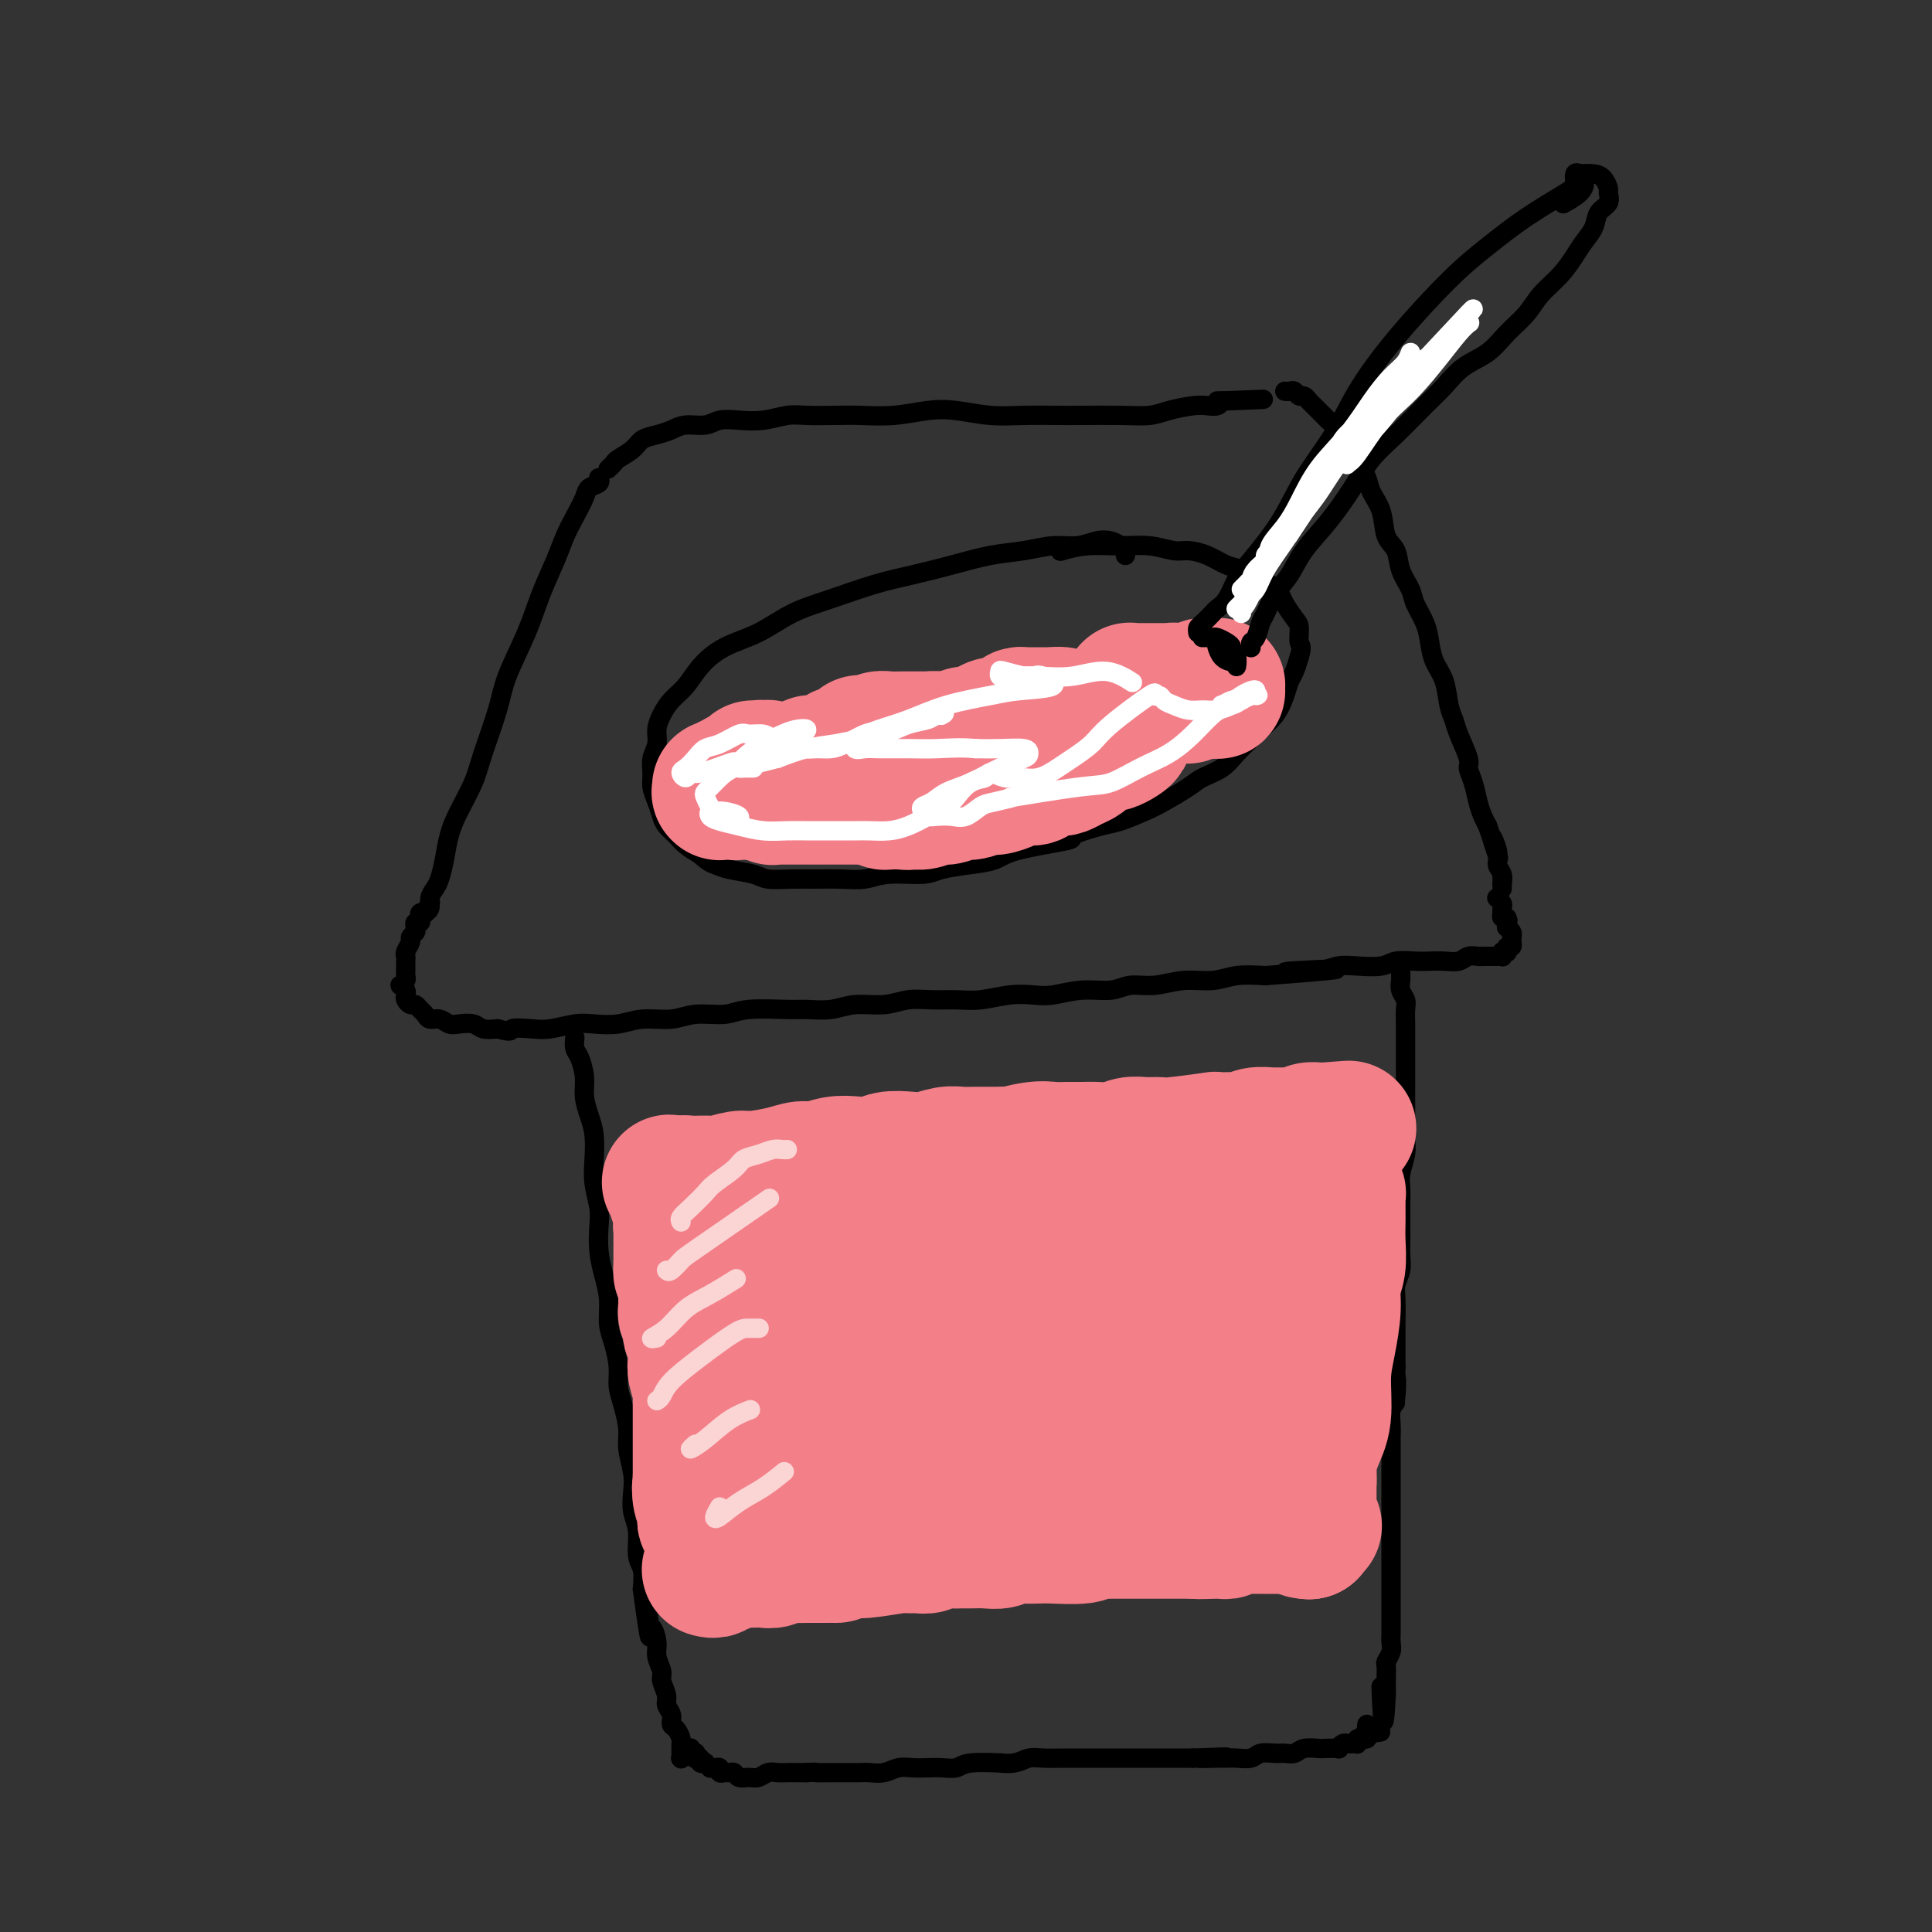 <svg viewBox='0 0 400 400' version='1.1' xmlns='http://www.w3.org/2000/svg' xmlns:xlink='http://www.w3.org/1999/xlink'><rect x="0" y="0" width="400" height="400" fill="#333333" stroke="none"/><g fill='none' stroke='rgb(0,0,0)' stroke-width='4' stroke-linecap='round' stroke-linejoin='round'><path d='M124,99c0.015,0.025 0.030,0.049 0,0c-0.030,-0.049 -0.105,-0.173 0,0c0.105,0.173 0.390,0.643 0,1c-0.390,0.357 -1.454,0.603 -2,1c-0.546,0.397 -0.572,0.946 -1,2c-0.428,1.054 -1.257,2.613 -2,4c-0.743,1.387 -1.400,2.603 -2,4c-0.600,1.397 -1.143,2.974 -2,5c-0.857,2.026 -2.029,4.502 -3,7c-0.971,2.498 -1.739,5.019 -3,8c-1.261,2.981 -3.013,6.421 -4,9c-0.987,2.579 -1.210,4.296 -2,7c-0.790,2.704 -2.148,6.396 -3,9c-0.852,2.604 -1.198,4.119 -2,6c-0.802,1.881 -2.060,4.128 -3,6c-0.940,1.872 -1.562,3.369 -2,5c-0.438,1.631 -0.691,3.396 -1,5c-0.309,1.604 -0.675,3.047 -1,4c-0.325,0.953 -0.609,1.418 -1,2c-0.391,0.582 -0.890,1.282 -1,2c-0.110,0.718 0.171,1.453 0,2c-0.171,0.547 -0.792,0.906 -1,1c-0.208,0.094 -0.004,-0.078 0,0c0.004,0.078 -0.191,0.406 0,0c0.191,-0.406 0.769,-1.544 1,-2c0.231,-0.456 0.116,-0.228 0,0'/><path d='M126,97c0.028,-0.026 0.056,-0.051 0,0c-0.056,0.051 -0.196,0.179 0,0c0.196,-0.179 0.727,-0.664 1,-1c0.273,-0.336 0.289,-0.524 1,-1c0.711,-0.476 2.118,-1.242 3,-2c0.882,-0.758 1.240,-1.509 2,-2c0.760,-0.491 1.921,-0.724 3,-1c1.079,-0.276 2.076,-0.596 3,-1c0.924,-0.404 1.775,-0.892 3,-1c1.225,-0.108 2.824,0.163 4,0c1.176,-0.163 1.929,-0.762 3,-1c1.071,-0.238 2.460,-0.116 4,0c1.540,0.116 3.231,0.227 5,0c1.769,-0.227 3.615,-0.792 5,-1c1.385,-0.208 2.308,-0.059 4,0c1.692,0.059 4.151,0.029 6,0c1.849,-0.029 3.087,-0.057 5,0c1.913,0.057 4.501,0.197 7,0c2.499,-0.197 4.910,-0.732 7,-1c2.090,-0.268 3.861,-0.268 6,0c2.139,0.268 4.647,0.804 7,1c2.353,0.196 4.552,0.053 7,0c2.448,-0.053 5.146,-0.017 7,0c1.854,0.017 2.863,0.015 5,0c2.137,-0.015 5.401,-0.043 8,0c2.599,0.043 4.531,0.156 6,0c1.469,-0.156 2.474,-0.580 4,-1c1.526,-0.420 3.574,-0.834 5,-1c1.426,-0.166 2.230,-0.083 3,0c0.770,0.083 1.506,0.167 2,0c0.494,-0.167 0.747,-0.583 1,-1'/><path d='M253,83c16.303,-0.619 5.062,-0.166 1,0c-4.062,0.166 -0.944,0.044 0,0c0.944,-0.044 -0.284,-0.012 -1,0c-0.716,0.012 -0.919,0.003 -1,0c-0.081,-0.003 -0.041,-0.002 0,0'/><path d='M266,81c0.333,0.032 0.667,0.064 1,0c0.333,-0.064 0.666,-0.226 1,0c0.334,0.226 0.671,0.838 1,1c0.329,0.162 0.651,-0.126 1,0c0.349,0.126 0.726,0.666 1,1c0.274,0.334 0.443,0.463 1,1c0.557,0.537 1.500,1.483 2,2c0.500,0.517 0.558,0.607 1,1c0.442,0.393 1.269,1.091 2,2c0.731,0.909 1.366,2.030 2,3c0.634,0.970 1.268,1.789 2,3c0.732,1.211 1.562,2.812 2,4c0.438,1.188 0.483,1.962 1,3c0.517,1.038 1.504,2.340 2,4c0.496,1.660 0.499,3.679 1,5c0.501,1.321 1.500,1.946 2,3c0.500,1.054 0.501,2.539 1,4c0.499,1.461 1.495,2.897 2,4c0.505,1.103 0.520,1.872 1,3c0.480,1.128 1.424,2.616 2,4c0.576,1.384 0.785,2.664 1,4c0.215,1.336 0.438,2.729 1,4c0.562,1.271 1.465,2.421 2,4c0.535,1.579 0.703,3.588 1,5c0.297,1.412 0.724,2.229 1,3c0.276,0.771 0.403,1.497 1,3c0.597,1.503 1.666,3.782 2,5c0.334,1.218 -0.065,1.376 0,2c0.065,0.624 0.595,1.714 1,3c0.405,1.286 0.686,2.769 1,4c0.314,1.231 0.661,2.209 1,3c0.339,0.791 0.669,1.396 1,2'/><path d='M308,171c4.029,11.739 1.601,5.087 1,3c-0.601,-2.087 0.623,0.392 1,2c0.377,1.608 -0.095,2.345 0,3c0.095,0.655 0.758,1.227 1,2c0.242,0.773 0.065,1.748 0,2c-0.065,0.252 -0.017,-0.220 0,0c0.017,0.220 0.005,1.131 0,1c-0.005,-0.131 -0.001,-1.305 0,-2c0.001,-0.695 0.000,-0.913 0,-1c-0.000,-0.087 -0.000,-0.044 0,0'/><path d='M88,189c0.111,0.022 0.222,0.044 0,0c-0.222,-0.044 -0.778,-0.152 -1,0c-0.222,0.152 -0.111,0.566 0,1c0.111,0.434 0.222,0.890 0,1c-0.222,0.110 -0.776,-0.126 -1,0c-0.224,0.126 -0.116,0.615 0,1c0.116,0.385 0.241,0.667 0,1c-0.241,0.333 -0.849,0.718 -1,1c-0.151,0.282 0.156,0.460 0,1c-0.156,0.540 -0.774,1.440 -1,2c-0.226,0.560 -0.060,0.780 0,1c0.060,0.220 0.012,0.441 0,1c-0.012,0.559 0.010,1.455 0,2c-0.010,0.545 -0.051,0.737 0,1c0.051,0.263 0.196,0.595 0,1c-0.196,0.405 -0.733,0.882 -1,1c-0.267,0.118 -0.265,-0.122 0,0c0.265,0.122 0.792,0.606 1,1c0.208,0.394 0.097,0.697 0,1c-0.097,0.303 -0.181,0.606 0,1c0.181,0.394 0.625,0.880 1,1c0.375,0.120 0.681,-0.127 1,0c0.319,0.127 0.652,0.626 1,1c0.348,0.374 0.711,0.622 1,1c0.289,0.378 0.504,0.885 1,1c0.496,0.115 1.273,-0.162 2,0c0.727,0.162 1.405,0.762 2,1c0.595,0.238 1.108,0.115 2,0c0.892,-0.115 2.163,-0.223 3,0c0.837,0.223 1.239,0.778 2,1c0.761,0.222 1.880,0.111 3,0'/><path d='M103,213c3.423,0.932 2.480,0.264 3,0c0.520,-0.264 2.505,-0.122 4,0c1.495,0.122 2.502,0.225 4,0c1.498,-0.225 3.488,-0.777 5,-1c1.512,-0.223 2.544,-0.116 4,0c1.456,0.116 3.334,0.242 5,0c1.666,-0.242 3.120,-0.853 5,-1c1.880,-0.147 4.188,0.171 6,0c1.812,-0.171 3.130,-0.831 5,-1c1.870,-0.169 4.292,0.152 6,0c1.708,-0.152 2.702,-0.777 5,-1c2.298,-0.223 5.898,-0.045 8,0c2.102,0.045 2.704,-0.044 4,0c1.296,0.044 3.287,0.222 5,0c1.713,-0.222 3.150,-0.844 5,-1c1.850,-0.156 4.114,0.155 6,0c1.886,-0.155 3.396,-0.777 5,-1c1.604,-0.223 3.304,-0.046 5,0c1.696,0.046 3.389,-0.039 5,0c1.611,0.039 3.139,0.203 5,0c1.861,-0.203 4.056,-0.771 6,-1c1.944,-0.229 3.639,-0.118 5,0c1.361,0.118 2.389,0.243 4,0c1.611,-0.243 3.804,-0.854 6,-1c2.196,-0.146 4.393,0.172 6,0c1.607,-0.172 2.623,-0.834 4,-1c1.377,-0.166 3.115,0.166 5,0c1.885,-0.166 3.918,-0.828 6,-1c2.082,-0.172 4.214,0.146 6,0c1.786,-0.146 3.224,-0.756 5,-1c1.776,-0.244 3.888,-0.122 6,0'/><path d='M262,202c25.783,-1.944 10.739,-1.305 6,-1c-4.739,0.305 0.825,0.274 4,0c3.175,-0.274 3.960,-0.791 5,-1c1.040,-0.209 2.337,-0.108 4,0c1.663,0.108 3.694,0.225 5,0c1.306,-0.225 1.887,-0.791 3,-1c1.113,-0.209 2.759,-0.060 4,0c1.241,0.060 2.076,0.030 3,0c0.924,-0.030 1.935,-0.061 3,0c1.065,0.061 2.183,0.212 3,0c0.817,-0.212 1.332,-0.789 2,-1c0.668,-0.211 1.488,-0.056 2,0c0.512,0.056 0.715,0.015 1,0c0.285,-0.015 0.651,-0.003 1,0c0.349,0.003 0.681,-0.003 1,0c0.319,0.003 0.625,0.015 1,0c0.375,-0.015 0.819,-0.055 1,0c0.181,0.055 0.100,0.207 0,0c-0.100,-0.207 -0.219,-0.772 0,-1c0.219,-0.228 0.777,-0.118 1,0c0.223,0.118 0.112,0.243 0,0c-0.112,-0.243 -0.226,-0.854 0,-1c0.226,-0.146 0.792,0.172 1,0c0.208,-0.172 0.057,-0.833 0,-1c-0.057,-0.167 -0.019,0.162 0,0c0.019,-0.162 0.019,-0.813 0,-1c-0.019,-0.187 -0.058,0.091 0,0c0.058,-0.091 0.211,-0.550 0,-1c-0.211,-0.450 -0.788,-0.890 -1,-1c-0.212,-0.110 -0.061,0.112 0,0c0.061,-0.112 0.030,-0.556 0,-1'/><path d='M312,191c0.448,-1.018 0.068,-0.062 0,0c-0.068,0.062 0.178,-0.771 0,-1c-0.178,-0.229 -0.779,0.146 -1,0c-0.221,-0.146 -0.063,-0.813 0,-1c0.063,-0.187 0.031,0.107 0,0c-0.031,-0.107 -0.060,-0.616 0,-1c0.060,-0.384 0.208,-0.642 0,-1c-0.208,-0.358 -0.774,-0.817 -1,-1c-0.226,-0.183 -0.113,-0.092 0,0'/><path d='M119,215c-0.000,0.004 -0.001,0.007 0,0c0.001,-0.007 0.003,-0.026 0,0c-0.003,0.026 -0.011,0.096 0,0c0.011,-0.096 0.041,-0.357 0,0c-0.041,0.357 -0.152,1.334 0,2c0.152,0.666 0.566,1.023 1,2c0.434,0.977 0.887,2.574 1,4c0.113,1.426 -0.114,2.680 0,4c0.114,1.320 0.570,2.706 1,4c0.430,1.294 0.833,2.498 1,4c0.167,1.502 0.096,3.303 0,5c-0.096,1.697 -0.219,3.289 0,5c0.219,1.711 0.781,3.541 1,5c0.219,1.459 0.097,2.547 0,4c-0.097,1.453 -0.167,3.272 0,5c0.167,1.728 0.570,3.365 1,5c0.430,1.635 0.885,3.270 1,5c0.115,1.730 -0.110,3.557 0,5c0.110,1.443 0.555,2.504 1,4c0.445,1.496 0.889,3.427 1,5c0.111,1.573 -0.110,2.787 0,4c0.110,1.213 0.552,2.424 1,4c0.448,1.576 0.904,3.517 1,5c0.096,1.483 -0.166,2.509 0,4c0.166,1.491 0.762,3.446 1,5c0.238,1.554 0.120,2.708 0,4c-0.120,1.292 -0.242,2.722 0,4c0.242,1.278 0.848,2.404 1,4c0.152,1.596 -0.151,3.660 0,5c0.151,1.340 0.758,1.954 1,3c0.242,1.046 0.121,2.523 0,4'/><path d='M133,329c2.404,18.155 1.414,6.544 1,3c-0.414,-3.544 -0.250,0.980 0,3c0.250,2.020 0.588,1.537 1,2c0.412,0.463 0.899,1.871 1,3c0.101,1.129 -0.184,1.979 0,3c0.184,1.021 0.838,2.213 1,3c0.162,0.787 -0.168,1.171 0,2c0.168,0.829 0.832,2.105 1,3c0.168,0.895 -0.162,1.409 0,2c0.162,0.591 0.814,1.258 1,2c0.186,0.742 -0.094,1.560 0,2c0.094,0.440 0.561,0.504 1,1c0.439,0.496 0.850,1.425 1,2c0.150,0.575 0.039,0.796 0,1c-0.039,0.204 -0.007,0.392 0,1c0.007,0.608 -0.012,1.637 0,2c0.012,0.363 0.056,0.058 0,0c-0.056,-0.058 -0.211,0.129 0,0c0.211,-0.129 0.788,-0.573 1,-1c0.212,-0.427 0.061,-0.836 0,-1c-0.061,-0.164 -0.030,-0.082 0,0'/><path d='M290,200c0.000,0.023 0.000,0.047 0,0c-0.000,-0.047 -0.001,-0.164 0,0c0.001,0.164 0.004,0.610 0,1c-0.004,0.390 -0.015,0.722 0,1c0.015,0.278 0.057,0.500 0,1c-0.057,0.500 -0.211,1.278 0,2c0.211,0.722 0.789,1.390 1,2c0.211,0.610 0.057,1.164 0,2c-0.057,0.836 -0.015,1.956 0,3c0.015,1.044 0.004,2.012 0,3c-0.004,0.988 -0.001,1.997 0,3c0.001,1.003 0.000,2.001 0,3c-0.000,0.999 -0.000,2.000 0,3c0.000,1.000 0.001,1.999 0,3c-0.001,1.001 -0.004,2.004 0,3c0.004,0.996 0.015,1.985 0,3c-0.015,1.015 -0.057,2.054 0,3c0.057,0.946 0.211,1.797 0,3c-0.211,1.203 -0.789,2.758 -1,4c-0.211,1.242 -0.057,2.170 0,3c0.057,0.830 0.016,1.562 0,3c-0.016,1.438 -0.008,3.582 0,5c0.008,1.418 0.016,2.111 0,3c-0.016,0.889 -0.057,1.975 0,3c0.057,1.025 0.211,1.988 0,3c-0.211,1.012 -0.789,2.073 -1,3c-0.211,0.927 -0.057,1.721 0,3c0.057,1.279 0.015,3.044 0,4c-0.015,0.956 -0.004,1.104 0,2c0.004,0.896 0.001,2.542 0,4c-0.001,1.458 -0.001,2.729 0,4'/><path d='M289,283c-0.171,13.376 -0.098,5.316 0,3c0.098,-2.316 0.223,1.112 0,3c-0.223,1.888 -0.792,2.238 -1,3c-0.208,0.762 -0.056,1.937 0,3c0.056,1.063 0.015,2.013 0,3c-0.015,0.987 -0.004,2.013 0,3c0.004,0.987 0.001,1.937 0,3c-0.001,1.063 -0.000,2.238 0,3c0.000,0.762 0.000,1.110 0,2c-0.000,0.890 -0.000,2.320 0,3c0.000,0.680 0.000,0.609 0,2c-0.000,1.391 -0.000,4.242 0,6c0.000,1.758 0.000,2.421 0,3c-0.000,0.579 -0.000,1.072 0,2c0.000,0.928 0.000,2.289 0,3c-0.000,0.711 -0.000,0.771 0,2c0.000,1.229 0.001,3.627 0,5c-0.001,1.373 -0.004,1.720 0,2c0.004,0.280 0.015,0.494 0,1c-0.015,0.506 -0.057,1.305 0,2c0.057,0.695 0.211,1.285 0,2c-0.211,0.715 -0.789,1.555 -1,2c-0.211,0.445 -0.057,0.497 0,1c0.057,0.503 0.015,1.458 0,2c-0.015,0.542 -0.004,0.670 0,1c0.004,0.330 0.001,0.862 0,1c-0.001,0.138 -0.000,-0.117 0,0c0.000,0.117 0.000,0.605 0,1c-0.000,0.395 -0.000,0.698 0,1'/><path d='M287,351c-0.536,10.583 -0.875,3.042 -1,0c-0.125,-3.042 -0.036,-1.583 0,-1c0.036,0.583 0.018,0.292 0,0'/><path d='M143,362c0.000,0.002 0.000,0.004 0,0c-0.000,-0.004 -0.001,-0.015 0,0c0.001,0.015 0.004,0.057 0,0c-0.004,-0.057 -0.015,-0.212 0,0c0.015,0.212 0.057,0.793 0,1c-0.057,0.207 -0.212,0.042 0,0c0.212,-0.042 0.793,0.040 1,0c0.207,-0.040 0.040,-0.203 0,0c-0.040,0.203 0.046,0.773 0,1c-0.046,0.227 -0.224,0.112 0,0c0.224,-0.112 0.848,-0.222 1,0c0.152,0.222 -0.170,0.778 0,1c0.170,0.222 0.833,0.112 1,0c0.167,-0.112 -0.161,-0.227 0,0c0.161,0.227 0.813,0.797 1,1c0.187,0.203 -0.090,0.040 0,0c0.090,-0.040 0.549,0.042 1,0c0.451,-0.042 0.895,-0.208 1,0c0.105,0.208 -0.127,0.792 0,1c0.127,0.208 0.614,0.041 1,0c0.386,-0.041 0.670,0.042 1,0c0.330,-0.042 0.707,-0.211 1,0c0.293,0.211 0.501,0.803 1,1c0.499,0.197 1.288,0.000 2,0c0.712,-0.000 1.345,0.196 2,0c0.655,-0.196 1.330,-0.785 2,-1c0.670,-0.215 1.334,-0.058 2,0c0.666,0.058 1.333,0.016 2,0c0.667,-0.016 1.333,-0.004 2,0c0.667,0.004 1.333,0.002 2,0'/><path d='M167,367c2.462,-0.155 1.619,-0.041 2,0c0.381,0.041 1.988,0.011 3,0c1.012,-0.011 1.429,-0.002 2,0c0.571,0.002 1.297,-0.003 2,0c0.703,0.003 1.385,0.015 2,0c0.615,-0.015 1.165,-0.056 2,0c0.835,0.056 1.956,0.211 3,0c1.044,-0.211 2.013,-0.788 3,-1c0.987,-0.212 1.993,-0.061 3,0c1.007,0.061 2.016,0.030 3,0c0.984,-0.030 1.942,-0.061 3,0c1.058,0.061 2.215,0.214 3,0c0.785,-0.214 1.196,-0.793 3,-1c1.804,-0.207 4.999,-0.041 6,0c1.001,0.041 -0.192,-0.041 0,0c0.192,0.041 1.771,0.207 3,0c1.229,-0.207 2.110,-0.788 3,-1c0.890,-0.212 1.788,-0.057 3,0c1.212,0.057 2.737,0.015 4,0c1.263,-0.015 2.264,-0.004 3,0c0.736,0.004 1.208,0.001 2,0c0.792,-0.001 1.903,-0.000 3,0c1.097,0.000 2.181,0.000 3,0c0.819,-0.000 1.374,-0.000 2,0c0.626,0.000 1.322,0.000 2,0c0.678,-0.000 1.336,-0.000 2,0c0.664,0.000 1.333,0.000 2,0c0.667,-0.000 1.334,-0.000 2,0c0.666,0.000 1.333,0.000 2,0c0.667,-0.000 1.333,-0.000 2,0c0.667,0.000 1.333,0.000 2,0'/><path d='M247,364c12.674,-0.464 4.359,-0.123 2,0c-2.359,0.123 1.240,0.029 3,0c1.760,-0.029 1.683,0.006 2,0c0.317,-0.006 1.029,-0.055 2,0c0.971,0.055 2.200,0.212 3,0c0.800,-0.212 1.172,-0.793 2,-1c0.828,-0.207 2.114,-0.042 3,0c0.886,0.042 1.373,-0.041 2,0c0.627,0.041 1.395,0.207 2,0c0.605,-0.207 1.047,-0.786 2,-1c0.953,-0.214 2.416,-0.061 3,0c0.584,0.061 0.289,0.030 1,0c0.711,-0.030 2.429,-0.061 3,0c0.571,0.061 -0.005,0.212 0,0c0.005,-0.212 0.590,-0.789 1,-1c0.410,-0.211 0.646,-0.057 1,0c0.354,0.057 0.827,0.015 1,0c0.173,-0.015 0.047,-0.004 0,0c-0.047,0.004 -0.014,0.001 0,0c0.014,-0.001 0.007,-0.000 0,0c-0.007,0.000 -0.016,-0.000 0,0c0.016,0.000 0.057,0.001 0,0c-0.057,-0.001 -0.213,-0.004 0,0c0.213,0.004 0.793,0.015 1,0c0.207,-0.015 0.040,-0.057 0,0c-0.040,0.057 0.045,0.212 0,0c-0.045,-0.212 -0.222,-0.792 0,-1c0.222,-0.208 0.843,-0.046 1,0c0.157,0.046 -0.150,-0.026 0,0c0.150,0.026 0.757,0.150 1,0c0.243,-0.150 0.121,-0.575 0,-1'/><path d='M283,359c5.569,-0.785 1.492,-0.249 0,0c-1.492,0.249 -0.400,0.211 0,0c0.400,-0.211 0.108,-0.595 0,-1c-0.108,-0.405 -0.031,-0.830 0,-1c0.031,-0.170 0.015,-0.085 0,0'/><path d='M233,115c0.070,-0.337 0.141,-0.675 0,-1c-0.141,-0.325 -0.493,-0.638 -1,-1c-0.507,-0.362 -1.169,-0.773 -2,-1c-0.831,-0.227 -1.833,-0.269 -3,0c-1.167,0.269 -2.501,0.848 -4,1c-1.499,0.152 -3.164,-0.125 -5,0c-1.836,0.125 -3.842,0.651 -6,1c-2.158,0.349 -4.469,0.519 -7,1c-2.531,0.481 -5.284,1.271 -8,2c-2.716,0.729 -5.396,1.395 -8,2c-2.604,0.605 -5.133,1.147 -8,2c-2.867,0.853 -6.073,2.016 -9,3c-2.927,0.984 -5.574,1.789 -8,3c-2.426,1.211 -4.632,2.827 -7,4c-2.368,1.173 -4.900,1.903 -7,3c-2.100,1.097 -3.768,2.562 -5,4c-1.232,1.438 -2.028,2.849 -3,4c-0.972,1.151 -2.121,2.040 -3,3c-0.879,0.960 -1.489,1.989 -2,3c-0.511,1.011 -0.922,2.003 -1,3c-0.078,0.997 0.178,1.999 0,3c-0.178,1.001 -0.791,2.001 -1,3c-0.209,0.999 -0.015,1.997 0,3c0.015,1.003 -0.147,2.012 0,3c0.147,0.988 0.605,1.955 1,3c0.395,1.045 0.727,2.167 1,3c0.273,0.833 0.485,1.378 1,2c0.515,0.622 1.331,1.321 2,2c0.669,0.679 1.191,1.337 2,2c0.809,0.663 1.904,1.332 3,2'/><path d='M145,177c1.808,1.642 2.328,1.746 3,2c0.672,0.254 1.498,0.657 3,1c1.502,0.343 3.681,0.628 5,1c1.319,0.372 1.777,0.833 3,1c1.223,0.167 3.212,0.041 5,0c1.788,-0.041 3.375,0.004 5,0c1.625,-0.004 3.289,-0.057 5,0c1.711,0.057 3.468,0.222 5,0c1.532,-0.222 2.840,-0.832 5,-1c2.160,-0.168 5.172,0.107 7,0c1.828,-0.107 2.472,-0.596 4,-1c1.528,-0.404 3.942,-0.723 6,-1c2.058,-0.277 3.762,-0.512 5,-1c1.238,-0.488 2.009,-1.229 5,-2c2.991,-0.771 8.201,-1.572 10,-2c1.799,-0.428 0.188,-0.484 1,-1c0.812,-0.516 4.049,-1.493 6,-2c1.951,-0.507 2.618,-0.545 4,-1c1.382,-0.455 3.479,-1.329 5,-2c1.521,-0.671 2.465,-1.141 4,-2c1.535,-0.859 3.661,-2.107 5,-3c1.339,-0.893 1.891,-1.432 3,-2c1.109,-0.568 2.776,-1.165 4,-2c1.224,-0.835 2.005,-1.907 3,-3c0.995,-1.093 2.203,-2.208 3,-3c0.797,-0.792 1.183,-1.261 2,-2c0.817,-0.739 2.064,-1.748 3,-3c0.936,-1.252 1.560,-2.748 2,-4c0.440,-1.252 0.695,-2.260 1,-3c0.305,-0.740 0.658,-1.211 1,-2c0.342,-0.789 0.671,-1.894 1,-3'/><path d='M269,136c0.765,-2.375 0.178,-2.313 0,-3c-0.178,-0.687 0.052,-2.125 0,-3c-0.052,-0.875 -0.387,-1.189 -1,-2c-0.613,-0.811 -1.504,-2.119 -2,-3c-0.496,-0.881 -0.596,-1.334 -1,-2c-0.404,-0.666 -1.111,-1.544 -2,-2c-0.889,-0.456 -1.960,-0.490 -3,-1c-1.040,-0.510 -2.048,-1.494 -3,-2c-0.952,-0.506 -1.849,-0.532 -3,-1c-1.151,-0.468 -2.556,-1.379 -4,-2c-1.444,-0.621 -2.926,-0.952 -4,-1c-1.074,-0.048 -1.738,0.187 -3,0c-1.262,-0.187 -3.120,-0.796 -5,-1c-1.880,-0.204 -3.782,-0.003 -6,0c-2.218,0.003 -4.751,-0.191 -7,0c-2.249,0.191 -4.214,0.769 -5,1c-0.786,0.231 -0.393,0.116 0,0'/><path d='M143,163c-0.421,-0.446 -0.843,-0.892 -1,-1c-0.157,-0.108 -0.050,0.122 0,0c0.050,-0.122 0.043,-0.595 0,-1c-0.043,-0.405 -0.123,-0.742 0,-1c0.123,-0.258 0.448,-0.436 1,-1c0.552,-0.564 1.330,-1.513 2,-2c0.670,-0.487 1.231,-0.513 2,-1c0.769,-0.487 1.747,-1.437 3,-2c1.253,-0.563 2.782,-0.739 4,-1c1.218,-0.261 2.126,-0.606 3,-1c0.874,-0.394 1.714,-0.838 3,-1c1.286,-0.162 3.017,-0.043 4,0c0.983,0.043 1.216,0.012 2,0c0.784,-0.012 2.119,-0.003 3,0c0.881,0.003 1.309,0.001 2,0c0.691,-0.001 1.646,-0.000 2,0c0.354,0.000 0.107,0.000 0,0c-0.107,-0.000 -0.074,-0.000 0,0c0.074,0.000 0.189,0.000 0,0c-0.189,-0.000 -0.681,-0.000 -1,0c-0.319,0.000 -0.464,0.000 -1,0c-0.536,-0.000 -1.464,-0.001 -2,0c-0.536,0.001 -0.679,0.004 -1,0c-0.321,-0.004 -0.818,-0.015 -1,0c-0.182,0.015 -0.049,0.056 0,0c0.049,-0.056 0.013,-0.207 0,0c-0.013,0.207 -0.004,0.774 0,1c0.004,0.226 0.002,0.113 0,0'/></g>
<g fill='none' stroke='rgb(243,127,137)' stroke-width='4' stroke-linecap='round' stroke-linejoin='round'><path d='M148,161c0.006,0.028 0.012,0.056 0,0c-0.012,-0.056 -0.041,-0.197 0,0c0.041,0.197 0.154,0.732 0,1c-0.154,0.268 -0.575,0.269 -1,0c-0.425,-0.269 -0.854,-0.807 -1,-1c-0.146,-0.193 -0.008,-0.041 0,0c0.008,0.041 -0.113,-0.028 0,0c0.113,0.028 0.459,0.154 1,0c0.541,-0.154 1.278,-0.589 2,-1c0.722,-0.411 1.431,-0.797 2,-1c0.569,-0.203 0.998,-0.221 2,-1c1.002,-0.779 2.575,-2.317 4,-3c1.425,-0.683 2.701,-0.510 4,-1c1.299,-0.490 2.622,-1.644 4,-2c1.378,-0.356 2.813,0.086 4,0c1.187,-0.086 2.127,-0.699 3,-1c0.873,-0.301 1.679,-0.291 2,0c0.321,0.291 0.158,0.864 0,1c-0.158,0.136 -0.312,-0.166 -1,0c-0.688,0.166 -1.911,0.801 -3,1c-1.089,0.199 -2.043,-0.038 -3,0c-0.957,0.038 -1.916,0.350 -3,1c-1.084,0.650 -2.292,1.636 -3,2c-0.708,0.364 -0.917,0.104 -1,0c-0.083,-0.104 -0.042,-0.052 0,0'/></g>
<g fill='none' stroke='rgb(243,127,137)' stroke-width='28' stroke-linecap='round' stroke-linejoin='round'><path d='M160,163c-0.002,0.091 -0.004,0.182 0,0c0.004,-0.182 0.015,-0.636 0,-1c-0.015,-0.364 -0.057,-0.637 0,-1c0.057,-0.363 0.211,-0.815 0,-1c-0.211,-0.185 -0.788,-0.102 -1,0c-0.212,0.102 -0.061,0.224 0,0c0.061,-0.224 0.031,-0.792 0,-1c-0.031,-0.208 -0.064,-0.056 0,0c0.064,0.056 0.224,0.015 0,0c-0.224,-0.015 -0.830,-0.004 -1,0c-0.170,0.004 0.098,0.001 0,0c-0.098,-0.001 -0.562,-0.000 -1,0c-0.438,0.000 -0.851,0.000 -1,0c-0.149,-0.000 -0.036,-0.000 0,0c0.036,0.000 -0.005,0.000 0,0c0.005,-0.000 0.058,0.000 0,0c-0.058,-0.000 -0.226,-0.000 0,0c0.226,0.000 0.846,0.000 1,0c0.154,-0.000 -0.159,-0.001 0,0c0.159,0.001 0.790,0.004 1,0c0.210,-0.004 0.001,-0.015 0,0c-0.001,0.015 0.207,0.056 0,0c-0.207,-0.056 -0.830,-0.207 -1,0c-0.170,0.207 0.113,0.774 0,1c-0.113,0.226 -0.623,0.113 -1,0c-0.377,-0.113 -0.623,-0.226 -1,0c-0.377,0.226 -0.886,0.793 -1,1c-0.114,0.207 0.165,0.056 0,0c-0.165,-0.056 -0.775,-0.015 -1,0c-0.225,0.015 -0.064,0.004 0,0c0.064,-0.004 0.032,-0.002 0,0'/><path d='M153,161c-0.554,0.250 0.063,-0.125 0,0c-0.063,0.125 -0.804,0.752 -1,1c-0.196,0.248 0.154,0.119 0,0c-0.154,-0.119 -0.812,-0.228 -1,0c-0.188,0.228 0.093,0.793 0,1c-0.093,0.207 -0.561,0.055 -1,0c-0.439,-0.055 -0.850,-0.015 -1,0c-0.150,0.015 -0.040,0.004 0,0c0.040,-0.004 0.011,-0.002 0,0c-0.011,0.002 -0.003,0.004 0,0c0.003,-0.004 0.001,-0.015 0,0c-0.001,0.015 -0.001,0.057 0,0c0.001,-0.057 0.004,-0.211 0,0c-0.004,0.211 -0.016,0.789 0,1c0.016,0.211 0.061,0.057 0,0c-0.061,-0.057 -0.228,-0.015 0,0c0.228,0.015 0.849,0.004 1,0c0.151,-0.004 -0.169,0.000 0,0c0.169,-0.000 0.826,-0.004 1,0c0.174,0.004 -0.136,0.016 0,0c0.136,-0.016 0.718,-0.061 1,0c0.282,0.061 0.264,0.228 1,0c0.736,-0.228 2.224,-0.849 3,-1c0.776,-0.151 0.838,0.170 1,0c0.162,-0.170 0.425,-0.829 1,-1c0.575,-0.171 1.463,0.146 2,0c0.537,-0.146 0.725,-0.756 1,-1c0.275,-0.244 0.638,-0.122 1,0'/><path d='M162,161c1.876,-0.553 1.067,-0.937 1,-1c-0.067,-0.063 0.608,0.193 1,0c0.392,-0.193 0.501,-0.837 1,-1c0.499,-0.163 1.390,0.153 2,0c0.610,-0.153 0.941,-0.777 1,-1c0.059,-0.223 -0.153,-0.044 0,0c0.153,0.044 0.672,-0.045 1,0c0.328,0.045 0.467,0.224 1,0c0.533,-0.224 1.461,-0.852 2,-1c0.539,-0.148 0.689,0.184 1,0c0.311,-0.184 0.783,-0.886 1,-1c0.217,-0.114 0.180,0.358 1,0c0.820,-0.358 2.498,-1.546 3,-2c0.502,-0.454 -0.172,-0.174 0,0c0.172,0.174 1.191,0.243 2,0c0.809,-0.243 1.410,-0.797 2,-1c0.590,-0.203 1.170,-0.054 2,0c0.830,0.054 1.911,0.015 3,0c1.089,-0.015 2.186,-0.004 3,0c0.814,0.004 1.345,0.001 2,0c0.655,-0.001 1.435,-0.001 2,0c0.565,0.001 0.915,0.003 1,0c0.085,-0.003 -0.096,-0.011 0,0c0.096,0.011 0.467,0.041 0,0c-0.467,-0.041 -1.774,-0.151 -3,0c-1.226,0.151 -2.372,0.565 -4,1c-1.628,0.435 -3.737,0.890 -5,1c-1.263,0.110 -1.679,-0.125 -3,0c-1.321,0.125 -3.548,0.611 -5,1c-1.452,0.389 -2.129,0.683 -3,1c-0.871,0.317 -1.935,0.659 -3,1'/><path d='M169,158c-4.498,0.935 -3.244,0.772 -3,1c0.244,0.228 -0.523,0.846 -1,1c-0.477,0.154 -0.664,-0.154 -1,0c-0.336,0.154 -0.821,0.772 -1,1c-0.179,0.228 -0.052,0.065 0,0c0.052,-0.065 0.028,-0.033 0,0c-0.028,0.033 -0.062,0.065 0,0c0.062,-0.065 0.219,-0.227 0,0c-0.219,0.227 -0.814,0.845 -1,1c-0.186,0.155 0.037,-0.151 0,0c-0.037,0.151 -0.335,0.758 -1,1c-0.665,0.242 -1.696,0.118 -2,0c-0.304,-0.118 0.119,-0.232 0,0c-0.119,0.232 -0.779,0.808 -1,1c-0.221,0.192 -0.004,-0.001 0,0c0.004,0.001 -0.206,0.198 0,0c0.206,-0.198 0.828,-0.789 1,-1c0.172,-0.211 -0.106,-0.043 0,0c0.106,0.043 0.595,-0.041 1,0c0.405,0.041 0.727,0.207 1,0c0.273,-0.207 0.497,-0.788 1,-1c0.503,-0.212 1.286,-0.057 2,0c0.714,0.057 1.361,0.015 2,0c0.639,-0.015 1.270,-0.004 2,0c0.730,0.004 1.557,0.001 2,0c0.443,-0.001 0.500,-0.000 1,0c0.500,0.000 1.443,0.000 2,0c0.557,-0.000 0.727,-0.000 1,0c0.273,0.000 0.651,0.000 1,0c0.349,-0.000 0.671,-0.000 1,0c0.329,0.000 0.664,0.000 1,0'/><path d='M177,162c3.297,-0.309 2.041,-0.083 2,0c-0.041,0.083 1.133,0.023 2,0c0.867,-0.023 1.428,-0.009 2,0c0.572,0.009 1.154,0.012 2,0c0.846,-0.012 1.956,-0.041 3,0c1.044,0.041 2.021,0.151 3,0c0.979,-0.151 1.960,-0.562 3,-1c1.040,-0.438 2.139,-0.903 3,-1c0.861,-0.097 1.485,0.174 2,0c0.515,-0.174 0.921,-0.794 1,-1c0.079,-0.206 -0.168,-0.000 0,0c0.168,0.000 0.751,-0.206 -1,0c-1.751,0.206 -5.837,0.825 -7,1c-1.163,0.175 0.598,-0.093 0,0c-0.598,0.093 -3.556,0.546 -6,1c-2.444,0.454 -4.374,0.910 -6,1c-1.626,0.090 -2.946,-0.186 -4,0c-1.054,0.186 -1.841,0.834 -3,1c-1.159,0.166 -2.689,-0.152 -4,0c-1.311,0.152 -2.404,0.773 -3,1c-0.596,0.227 -0.696,0.061 -1,0c-0.304,-0.061 -0.812,-0.016 -1,0c-0.188,0.016 -0.054,0.004 0,0c0.054,-0.004 0.029,-0.001 0,0c-0.029,0.001 -0.063,0.000 0,0c0.063,-0.000 0.223,-0.000 0,0c-0.223,0.000 -0.831,0.000 -1,0c-0.169,-0.000 0.099,-0.000 0,0c-0.099,0.000 -0.565,0.000 -1,0c-0.435,-0.000 -0.839,-0.000 -1,0c-0.161,0.000 -0.081,0.000 0,0'/><path d='M161,164c-6.260,0.774 -2.409,0.208 -1,0c1.409,-0.208 0.378,-0.057 0,0c-0.378,0.057 -0.101,0.019 0,0c0.101,-0.019 0.026,-0.019 0,0c-0.026,0.019 -0.004,0.058 0,0c0.004,-0.058 -0.010,-0.212 0,0c0.010,0.212 0.045,0.789 0,1c-0.045,0.211 -0.168,0.057 0,0c0.168,-0.057 0.629,-0.015 1,0c0.371,0.015 0.651,0.004 1,0c0.349,-0.004 0.766,-0.001 2,0c1.234,0.001 3.286,0.000 4,0c0.714,-0.000 0.089,-0.000 0,0c-0.089,0.000 0.358,0.000 1,0c0.642,-0.000 1.477,-0.000 2,0c0.523,0.000 0.732,-0.000 1,0c0.268,0.000 0.596,0.000 1,0c0.404,-0.000 0.885,-0.000 1,0c0.115,0.000 -0.135,0.000 0,0c0.135,-0.000 0.655,-0.000 1,0c0.345,0.000 0.515,0.001 1,0c0.485,-0.001 1.283,-0.004 2,0c0.717,0.004 1.351,0.016 2,0c0.649,-0.016 1.314,-0.060 2,0c0.686,0.060 1.394,0.223 2,0c0.606,-0.223 1.111,-0.833 2,-1c0.889,-0.167 2.164,0.110 3,0c0.836,-0.110 1.234,-0.607 2,-1c0.766,-0.393 1.898,-0.683 3,-1c1.102,-0.317 2.172,-0.662 3,-1c0.828,-0.338 1.414,-0.669 2,-1'/><path d='M199,160c3.218,-0.730 2.763,-0.055 3,0c0.237,0.055 1.165,-0.510 2,-1c0.835,-0.490 1.575,-0.905 2,-1c0.425,-0.095 0.534,0.129 1,0c0.466,-0.129 1.290,-0.613 2,-1c0.710,-0.387 1.305,-0.677 2,-1c0.695,-0.323 1.490,-0.679 2,-1c0.510,-0.321 0.737,-0.608 1,-1c0.263,-0.392 0.563,-0.890 1,-1c0.437,-0.110 1.012,0.167 1,0c-0.012,-0.167 -0.611,-0.777 -1,-1c-0.389,-0.223 -0.568,-0.060 -1,0c-0.432,0.060 -1.118,0.016 -2,0c-0.882,-0.016 -1.959,-0.004 -3,0c-1.041,0.004 -2.046,0.001 -3,0c-0.954,-0.001 -1.857,0.000 -3,0c-1.143,-0.000 -2.525,-0.003 -3,0c-0.475,0.003 -0.044,0.011 0,0c0.044,-0.011 -0.298,-0.041 0,0c0.298,0.041 1.235,0.152 2,0c0.765,-0.152 1.357,-0.566 2,-1c0.643,-0.434 1.339,-0.887 2,-1c0.661,-0.113 1.289,0.113 2,0c0.711,-0.113 1.504,-0.566 2,-1c0.496,-0.434 0.696,-0.848 1,-1c0.304,-0.152 0.714,-0.041 1,0c0.286,0.041 0.448,0.011 1,0c0.552,-0.011 1.495,-0.003 2,0c0.505,0.003 0.573,0.001 1,0c0.427,-0.001 1.214,-0.000 2,0'/><path d='M218,148c3.133,-0.393 1.964,0.626 2,1c0.036,0.374 1.277,0.103 2,0c0.723,-0.103 0.930,-0.038 1,0c0.070,0.038 0.005,0.051 0,0c-0.005,-0.051 0.052,-0.165 0,0c-0.052,0.165 -0.213,0.608 -1,1c-0.787,0.392 -2.202,0.733 -3,1c-0.798,0.267 -0.980,0.461 -2,1c-1.020,0.539 -2.877,1.422 -4,2c-1.123,0.578 -1.510,0.851 -2,1c-0.490,0.149 -1.083,0.172 -4,1c-2.917,0.828 -8.160,2.459 -10,3c-1.840,0.541 -0.278,-0.009 0,0c0.278,0.009 -0.727,0.576 -2,1c-1.273,0.424 -2.814,0.706 -4,1c-1.186,0.294 -2.016,0.601 -3,1c-0.984,0.399 -2.120,0.892 -3,1c-0.880,0.108 -1.504,-0.167 -2,0c-0.496,0.167 -0.865,0.777 -1,1c-0.135,0.223 -0.036,0.059 0,0c0.036,-0.059 0.010,-0.012 0,0c-0.010,0.012 -0.004,-0.011 0,0c0.004,0.011 0.005,0.054 0,0c-0.005,-0.054 -0.016,-0.207 0,0c0.016,0.207 0.060,0.773 0,1c-0.060,0.227 -0.224,0.113 0,0c0.224,-0.113 0.836,-0.226 1,0c0.164,0.226 -0.121,0.793 0,1c0.121,0.207 0.648,0.056 1,0c0.352,-0.056 0.529,-0.016 1,0c0.471,0.016 1.235,0.008 2,0'/><path d='M187,166c1.148,0.292 1.519,0.022 2,0c0.481,-0.022 1.072,0.206 2,0c0.928,-0.206 2.192,-0.844 3,-1c0.808,-0.156 1.160,0.169 2,0c0.840,-0.169 2.168,-0.833 3,-1c0.832,-0.167 1.169,0.162 2,0c0.831,-0.162 2.158,-0.814 3,-1c0.842,-0.186 1.200,0.095 2,0c0.800,-0.095 2.044,-0.564 3,-1c0.956,-0.436 1.626,-0.839 2,-1c0.374,-0.161 0.454,-0.082 1,0c0.546,0.082 1.560,0.166 2,0c0.440,-0.166 0.306,-0.583 1,-1c0.694,-0.417 2.217,-0.833 3,-1c0.783,-0.167 0.825,-0.086 1,0c0.175,0.086 0.483,0.178 1,0c0.517,-0.178 1.242,-0.626 2,-1c0.758,-0.374 1.550,-0.674 2,-1c0.450,-0.326 0.558,-0.679 1,-1c0.442,-0.321 1.219,-0.611 2,-1c0.781,-0.389 1.567,-0.878 2,-1c0.433,-0.122 0.512,0.122 1,0c0.488,-0.122 1.384,-0.610 2,-1c0.616,-0.390 0.954,-0.682 1,-1c0.046,-0.318 -0.198,-0.664 0,-1c0.198,-0.336 0.838,-0.664 1,-1c0.162,-0.336 -0.153,-0.681 0,-1c0.153,-0.319 0.773,-0.611 1,-1c0.227,-0.389 0.061,-0.874 0,-1c-0.061,-0.126 -0.017,0.107 0,0c0.017,-0.107 0.009,-0.553 0,-1'/><path d='M235,146c0.468,-1.038 0.140,-0.134 0,0c-0.140,0.134 -0.090,-0.504 0,-1c0.090,-0.496 0.219,-0.851 0,-1c-0.219,-0.149 -0.788,-0.093 -1,0c-0.212,0.093 -0.068,0.221 0,0c0.068,-0.221 0.060,-0.791 0,-1c-0.060,-0.209 -0.170,-0.056 0,0c0.170,0.056 0.622,0.015 1,0c0.378,-0.015 0.684,-0.004 1,0c0.316,0.004 0.644,0.001 1,0c0.356,-0.001 0.741,-0.000 1,0c0.259,0.000 0.393,0.000 1,0c0.607,-0.000 1.686,-0.001 2,0c0.314,0.001 -0.136,0.004 0,0c0.136,-0.004 0.859,-0.015 1,0c0.141,0.015 -0.298,0.057 0,0c0.298,-0.057 1.334,-0.212 2,0c0.666,0.212 0.962,0.790 1,1c0.038,0.210 -0.182,0.053 0,0c0.182,-0.053 0.766,0.000 1,0c0.234,-0.000 0.119,-0.053 0,0c-0.119,0.053 -0.243,0.211 0,0c0.243,-0.211 0.852,-0.792 1,-1c0.148,-0.208 -0.167,-0.042 0,0c0.167,0.042 0.815,-0.041 1,0c0.185,0.041 -0.094,0.207 0,0c0.094,-0.207 0.561,-0.788 1,-1c0.439,-0.212 0.850,-0.057 1,0c0.150,0.057 0.040,0.015 0,0c-0.040,-0.015 -0.012,-0.004 0,0c0.012,0.004 0.006,0.002 0,0'/><path d='M250,142c2.476,-0.159 0.667,-0.057 0,0c-0.667,0.057 -0.193,0.068 0,0c0.193,-0.068 0.104,-0.214 0,0c-0.104,0.214 -0.224,0.789 0,1c0.224,0.211 0.791,0.056 1,0c0.209,-0.056 0.060,-0.015 0,0c-0.060,0.015 -0.030,0.005 0,0c0.030,-0.005 0.061,-0.005 0,0c-0.061,0.005 -0.213,0.016 0,0c0.213,-0.016 0.790,-0.058 1,0c0.210,0.058 0.053,0.215 0,0c-0.053,-0.215 -0.000,-0.804 0,-1c0.000,-0.196 -0.051,-0.001 0,0c0.051,0.001 0.206,-0.192 0,0c-0.206,0.192 -0.773,0.769 -1,1c-0.227,0.231 -0.113,0.115 0,0'/><path d='M146,254c-0.423,0.002 -0.845,0.003 -1,0c-0.155,-0.003 -0.041,-0.011 0,0c0.041,0.011 0.011,0.040 0,0c-0.011,-0.040 -0.003,-0.151 0,0c0.003,0.151 0.001,0.562 0,1c-0.001,0.438 -0.000,0.902 0,1c0.000,0.098 0.000,-0.170 0,0c-0.000,0.170 0.000,0.777 0,1c-0.000,0.223 -0.000,0.061 0,0c0.000,-0.061 0.000,-0.020 0,0c-0.000,0.020 -0.001,0.020 0,0c0.001,-0.020 0.004,-0.061 0,0c-0.004,0.061 -0.015,0.222 0,0c0.015,-0.222 0.057,-0.829 0,-1c-0.057,-0.171 -0.212,0.094 0,0c0.212,-0.094 0.790,-0.546 1,-1c0.210,-0.454 0.053,-0.910 0,-1c-0.053,-0.090 -0.000,0.186 0,0c0.000,-0.186 -0.052,-0.833 0,-1c0.052,-0.167 0.210,0.148 0,0c-0.210,-0.148 -0.787,-0.758 -1,-1c-0.213,-0.242 -0.061,-0.116 0,0c0.061,0.116 0.030,0.224 0,0c-0.030,-0.224 -0.061,-0.778 0,-1c0.061,-0.222 0.212,-0.111 0,0c-0.212,0.111 -0.789,0.222 -1,0c-0.211,-0.222 -0.057,-0.777 0,-1c0.057,-0.223 0.015,-0.115 0,0c-0.015,0.115 -0.004,0.237 0,0c0.004,-0.237 0.001,-0.833 0,-1c-0.001,-0.167 -0.000,0.095 0,0c0.000,-0.095 0.000,-0.548 0,-1'/><path d='M144,248c-0.155,-1.388 -0.041,-0.358 0,0c0.041,0.358 0.011,0.043 0,0c-0.011,-0.043 -0.003,0.185 0,0c0.003,-0.185 0.001,-0.781 0,-1c-0.001,-0.219 -0.000,-0.059 0,0c0.000,0.059 0.000,0.016 0,0c-0.000,-0.016 -0.000,-0.005 0,0c0.000,0.005 0.001,0.002 0,0c-0.001,-0.002 -0.004,-0.005 0,0c0.004,0.005 0.016,0.016 0,0c-0.016,-0.016 -0.060,-0.061 0,0c0.060,0.061 0.223,0.227 0,0c-0.223,-0.227 -0.830,-0.845 -1,-1c-0.170,-0.155 0.099,0.155 0,0c-0.099,-0.155 -0.566,-0.774 -1,-1c-0.434,-0.226 -0.834,-0.061 -1,0c-0.166,0.061 -0.097,0.016 0,0c0.097,-0.016 0.222,-0.004 0,0c-0.222,0.004 -0.792,0.001 -1,0c-0.208,-0.001 -0.055,-0.000 0,0c0.055,0.000 0.011,0.000 0,0c-0.011,-0.000 0.011,-0.000 0,0c-0.011,0.000 -0.056,0.000 0,0c0.056,-0.000 0.211,-0.000 0,0c-0.211,0.000 -0.789,0.000 -1,0c-0.211,-0.000 -0.057,-0.000 0,0c0.057,0.000 0.015,0.000 0,0c-0.015,-0.000 -0.004,-0.000 0,0c0.004,0.000 0.001,0.000 0,0c-0.001,-0.000 -0.001,-0.000 0,0'/><path d='M139,245c-0.774,-0.464 -0.207,-0.124 0,0c0.207,0.124 0.056,0.033 0,0c-0.056,-0.033 -0.016,-0.009 0,0c0.016,0.009 0.007,0.002 0,0c-0.007,-0.002 -0.013,-0.001 0,0c0.013,0.001 0.044,0.000 0,0c-0.044,-0.000 -0.165,0.000 0,0c0.165,-0.000 0.615,-0.000 1,0c0.385,0.000 0.706,0.001 1,0c0.294,-0.001 0.561,-0.004 1,0c0.439,0.004 1.048,0.016 2,0c0.952,-0.016 2.246,-0.060 3,0c0.754,0.060 0.968,0.222 2,0c1.032,-0.222 2.884,-0.829 4,-1c1.116,-0.171 1.498,0.094 3,0c1.502,-0.094 4.123,-0.547 6,-1c1.877,-0.453 3.010,-0.905 4,-1c0.990,-0.095 1.839,0.167 3,0c1.161,-0.167 2.635,-0.763 4,-1c1.365,-0.237 2.622,-0.115 4,0c1.378,0.115 2.875,0.223 4,0c1.125,-0.223 1.876,-0.778 3,-1c1.124,-0.222 2.622,-0.112 4,0c1.378,0.112 2.637,0.226 4,0c1.363,-0.226 2.829,-0.793 4,-1c1.171,-0.207 2.046,-0.056 3,0c0.954,0.056 1.988,0.015 3,0c1.012,-0.015 2.004,-0.004 3,0c0.996,0.004 1.998,0.002 3,0'/><path d='M208,239c11.227,-0.867 4.793,-0.036 3,0c-1.793,0.036 1.054,-0.723 3,-1c1.946,-0.277 2.989,-0.073 4,0c1.011,0.073 1.989,0.016 3,0c1.011,-0.016 2.055,0.010 3,0c0.945,-0.010 1.791,-0.055 3,0c1.209,0.055 2.782,0.212 4,0c1.218,-0.212 2.080,-0.793 3,-1c0.920,-0.207 1.898,-0.042 3,0c1.102,0.042 2.328,-0.041 3,0c0.672,0.041 0.788,0.207 3,0c2.212,-0.207 6.518,-0.786 8,-1c1.482,-0.214 0.139,-0.061 0,0c-0.139,0.061 0.926,0.030 2,0c1.074,-0.030 2.156,-0.061 3,0c0.844,0.061 1.448,0.212 2,0c0.552,-0.212 1.051,-0.789 2,-1c0.949,-0.211 2.348,-0.056 3,0c0.652,0.056 0.556,0.015 1,0c0.444,-0.015 1.429,-0.003 2,0c0.571,0.003 0.729,-0.003 1,0c0.271,0.003 0.655,0.015 1,0c0.345,-0.015 0.652,-0.057 1,0c0.348,0.057 0.738,0.211 1,0c0.262,-0.211 0.396,-0.789 1,-1c0.604,-0.211 1.679,-0.057 2,0c0.321,0.057 -0.110,0.015 0,0c0.110,-0.015 0.761,-0.004 1,0c0.239,0.004 0.064,0.001 0,0c-0.064,-0.001 -0.018,-0.000 0,0c0.018,0.000 0.009,0.000 0,0'/><path d='M274,234c10.227,-0.774 2.793,-0.207 0,0c-2.793,0.207 -0.946,0.056 0,0c0.946,-0.056 0.989,-0.015 1,0c0.011,0.015 -0.012,0.004 0,0c0.012,-0.004 0.060,-0.001 0,0c-0.060,0.001 -0.226,0.000 0,0c0.226,-0.000 0.845,-0.000 1,0c0.155,0.000 -0.155,0.000 0,0c0.155,-0.000 0.774,-0.000 1,0c0.226,0.000 0.061,0.000 0,0c-0.061,-0.000 -0.016,-0.000 0,0c0.016,0.000 0.003,0.000 0,0c-0.003,-0.000 0.002,-0.001 0,0c-0.002,0.001 -0.012,0.004 0,0c0.012,-0.004 0.045,-0.015 0,0c-0.045,0.015 -0.167,0.056 0,0c0.167,-0.056 0.622,-0.207 0,0c-0.622,0.207 -2.321,0.774 -3,1c-0.679,0.226 -0.340,0.113 0,0'/><path d='M147,325c-0.113,-0.030 -0.226,-0.061 0,0c0.226,0.061 0.793,0.212 1,0c0.207,-0.212 0.056,-0.789 0,-1c-0.056,-0.211 -0.015,-0.057 0,0c0.015,0.057 0.004,0.015 0,0c-0.004,-0.015 -0.002,-0.004 0,0c0.002,0.004 0.005,0.001 0,0c-0.005,-0.001 -0.016,-0.000 0,0c0.016,0.000 0.061,-0.000 0,0c-0.061,0.000 -0.227,0.001 0,0c0.227,-0.001 0.848,-0.004 1,0c0.152,0.004 -0.166,0.015 0,0c0.166,-0.015 0.815,-0.057 1,0c0.185,0.057 -0.094,0.211 0,0c0.094,-0.211 0.561,-0.789 1,-1c0.439,-0.211 0.848,-0.057 1,0c0.152,0.057 0.045,0.015 0,0c-0.045,-0.015 -0.028,-0.004 0,0c0.028,0.004 0.067,0.001 0,0c-0.067,-0.001 -0.240,-0.000 0,0c0.240,0.000 0.893,-0.000 1,0c0.107,0.000 -0.333,0.001 0,0c0.333,-0.001 1.439,-0.004 2,0c0.561,0.004 0.577,0.015 1,0c0.423,-0.015 1.254,-0.057 2,0c0.746,0.057 1.407,0.211 2,0c0.593,-0.211 1.117,-0.789 2,-1c0.883,-0.211 2.123,-0.057 3,0c0.877,0.057 1.390,0.015 2,0c0.610,-0.015 1.317,-0.004 2,0c0.683,0.004 1.341,0.002 2,0'/><path d='M171,322c4.004,-0.399 2.014,0.103 2,0c-0.014,-0.103 1.950,-0.813 3,-1c1.050,-0.187 1.188,0.147 3,0c1.812,-0.147 5.300,-0.775 7,-1c1.700,-0.225 1.614,-0.046 2,0c0.386,0.046 1.244,-0.040 2,0c0.756,0.040 1.409,0.207 2,0c0.591,-0.207 1.120,-0.788 2,-1c0.880,-0.212 2.113,-0.056 3,0c0.887,0.056 1.430,0.011 2,0c0.570,-0.011 1.167,0.011 2,0c0.833,-0.011 1.904,-0.055 3,0c1.096,0.055 2.219,0.211 3,0c0.781,-0.211 1.221,-0.788 2,-1c0.779,-0.212 1.895,-0.061 3,0c1.105,0.061 2.197,0.030 3,0c0.803,-0.030 1.318,-0.061 3,0c1.682,0.061 4.533,0.212 6,0c1.467,-0.212 1.552,-0.789 2,-1c0.448,-0.211 1.260,-0.057 2,0c0.740,0.057 1.409,0.015 2,0c0.591,-0.015 1.103,-0.004 2,0c0.897,0.004 2.179,0.001 3,0c0.821,-0.001 1.181,-0.000 2,0c0.819,0.000 2.096,0.000 3,0c0.904,-0.000 1.436,-0.000 2,0c0.564,0.000 1.161,0.000 2,0c0.839,-0.000 1.919,-0.000 3,0'/><path d='M247,317c12.054,-0.769 4.190,-0.192 2,0c-2.190,0.192 1.296,-0.001 3,0c1.704,0.001 1.626,0.196 2,0c0.374,-0.196 1.199,-0.785 2,-1c0.801,-0.215 1.577,-0.058 2,0c0.423,0.058 0.495,0.015 1,0c0.505,-0.015 1.445,-0.004 2,0c0.555,0.004 0.726,0.001 1,0c0.274,-0.001 0.652,-0.000 1,0c0.348,0.000 0.665,0.000 1,0c0.335,-0.000 0.686,-0.000 1,0c0.314,0.000 0.591,0.000 1,0c0.409,-0.000 0.951,-0.000 1,0c0.049,0.000 -0.393,0.000 0,0c0.393,-0.000 1.622,-0.000 2,0c0.378,0.000 -0.095,0.000 0,0c0.095,-0.000 0.757,-0.000 1,0c0.243,0.000 0.065,0.000 0,0c-0.065,-0.000 -0.017,-0.000 0,0c0.017,0.000 0.005,0.000 0,0c-0.005,-0.000 -0.001,-0.000 0,0c0.001,0.000 0.000,0.000 0,0c-0.000,-0.000 -0.000,-0.000 0,0c0.000,0.000 0.000,0.000 0,0c-0.000,-0.000 -0.000,-0.000 0,0c0.000,0.000 0.000,0.000 0,0c-0.000,0.000 -0.000,-0.000 0,0c0.000,0.000 0.000,0.000 0,0c-0.000,0.000 -0.000,-0.000 0,0c0.000,0.000 0.000,0.000 0,0c-0.000,0.000 -0.000,0.000 0,0'/><path d='M270,316c3.558,-0.155 0.953,-0.041 0,0c-0.953,0.041 -0.255,0.011 0,0c0.255,-0.011 0.068,-0.003 0,0c-0.068,0.003 -0.018,0.001 0,0c0.018,-0.001 0.005,-0.000 0,0c-0.005,0.000 -0.001,0.000 0,0c0.001,-0.000 0.000,-0.000 0,0c-0.000,0.000 -0.000,0.000 0,0c0.000,-0.000 0.000,-0.000 0,0c-0.000,0.000 -0.000,-0.000 0,0c0.000,0.000 0.000,0.000 0,0c-0.000,-0.000 -0.000,-0.000 0,0c0.000,0.000 0.000,0.000 0,0c-0.000,-0.000 -0.000,-0.000 0,0c0.000,0.000 0.000,0.000 0,0c-0.000,-0.000 -0.001,-0.001 0,0c0.001,0.001 0.004,0.004 0,0c-0.004,-0.004 -0.015,-0.015 0,0c0.015,0.015 0.057,0.057 0,0c-0.057,-0.057 -0.211,-0.211 0,0c0.211,0.211 0.789,0.789 1,1c0.211,0.211 0.057,0.057 0,0c-0.057,-0.057 -0.015,-0.015 0,0c0.015,0.015 0.004,0.004 0,0c-0.004,-0.004 -0.001,-0.001 0,0c0.001,0.001 0.000,0.000 0,0c-0.000,-0.000 -0.000,-0.000 0,0c0.000,0.000 0.000,0.000 0,0c-0.000,-0.000 -0.000,-0.000 0,0c0.000,0.000 0.000,0.000 0,0c-0.000,-0.000 -0.000,-0.000 0,0'/><path d='M271,317c0.155,0.155 0.043,0.041 0,0c-0.043,-0.041 -0.015,-0.011 0,0c0.015,0.011 0.018,0.003 0,0c-0.018,-0.003 -0.056,-0.001 0,0c0.056,0.001 0.207,0.000 0,0c-0.207,-0.000 -0.774,-0.000 -1,0c-0.226,0.000 -0.113,0.000 0,0'/><path d='M140,248c-0.008,0.115 -0.016,0.230 0,0c0.016,-0.230 0.057,-0.805 0,-1c-0.057,-0.195 -0.211,-0.011 0,0c0.211,0.011 0.788,-0.152 1,0c0.212,0.152 0.061,0.618 0,1c-0.061,0.382 -0.030,0.679 0,1c0.030,0.321 0.061,0.664 0,1c-0.061,0.336 -0.212,0.664 0,1c0.212,0.336 0.789,0.678 1,1c0.211,0.322 0.056,0.622 0,1c-0.056,0.378 -0.014,0.833 0,1c0.014,0.167 -0.000,0.046 0,0c0.000,-0.046 0.014,-0.016 0,0c-0.014,0.016 -0.056,0.019 0,0c0.056,-0.019 0.211,-0.062 0,0c-0.211,0.062 -0.789,0.227 -1,0c-0.211,-0.227 -0.057,-0.846 0,-1c0.057,-0.154 0.015,0.158 0,0c-0.015,-0.158 -0.004,-0.784 0,-1c0.004,-0.216 0.001,-0.020 0,0c-0.001,0.020 -0.000,-0.136 0,0c0.000,0.136 0.000,0.565 0,1c-0.000,0.435 -0.000,0.876 0,1c0.000,0.124 0.000,-0.070 0,0c-0.000,0.070 -0.000,0.405 0,1c0.000,0.595 0.000,1.451 0,2c-0.000,0.549 -0.000,0.791 0,1c0.000,0.209 0.000,0.386 0,1c-0.000,0.614 -0.000,1.665 0,2c0.000,0.335 0.000,-0.047 0,0c-0.000,0.047 -0.000,0.524 0,1'/><path d='M141,262c0.094,2.340 -0.171,1.191 0,1c0.171,-0.191 0.778,0.578 1,1c0.222,0.422 0.060,0.498 0,1c-0.060,0.502 -0.017,1.430 0,2c0.017,0.570 0.008,0.782 0,1c-0.008,0.218 -0.016,0.444 0,1c0.016,0.556 0.056,1.443 0,2c-0.056,0.557 -0.207,0.783 0,1c0.207,0.217 0.774,0.424 1,1c0.226,0.576 0.113,1.520 0,2c-0.113,0.480 -0.226,0.495 0,1c0.226,0.505 0.792,1.499 1,2c0.208,0.501 0.060,0.510 0,1c-0.060,0.490 -0.030,1.461 0,2c0.030,0.539 0.061,0.645 0,1c-0.061,0.355 -0.212,0.960 0,2c0.212,1.040 0.789,2.516 1,3c0.211,0.484 0.057,-0.022 0,0c-0.057,0.022 -0.015,0.573 0,1c0.015,0.427 0.004,0.729 0,1c-0.004,0.271 -0.001,0.510 0,1c0.001,0.490 0.000,1.231 0,2c-0.000,0.769 -0.000,1.567 0,2c0.000,0.433 0.000,0.500 0,1c-0.000,0.500 -0.000,1.432 0,2c0.000,0.568 0.000,0.772 0,1c-0.000,0.228 -0.000,0.481 0,1c0.000,0.519 0.000,1.304 0,2c-0.000,0.696 -0.000,1.303 0,2c0.000,0.697 0.000,1.485 0,2c-0.000,0.515 -0.000,0.758 0,1'/><path d='M145,306c0.635,7.169 0.222,3.092 0,2c-0.222,-1.092 -0.251,0.803 0,2c0.251,1.197 0.784,1.697 1,2c0.216,0.303 0.114,0.408 0,1c-0.114,0.592 -0.242,1.672 0,2c0.242,0.328 0.852,-0.095 1,0c0.148,0.095 -0.168,0.709 0,1c0.168,0.291 0.819,0.259 1,0c0.181,-0.259 -0.107,-0.744 0,-1c0.107,-0.256 0.611,-0.281 1,-1c0.389,-0.719 0.665,-2.131 1,-4c0.335,-1.869 0.730,-4.196 1,-5c0.270,-0.804 0.415,-0.084 2,-8c1.585,-7.916 4.610,-24.466 6,-31c1.390,-6.534 1.147,-3.051 1,-2c-0.147,1.051 -0.197,-0.330 0,-2c0.197,-1.670 0.640,-3.628 1,-5c0.360,-1.372 0.636,-2.158 1,-3c0.364,-0.842 0.814,-1.741 1,-2c0.186,-0.259 0.106,0.122 0,0c-0.106,-0.122 -0.240,-0.746 0,0c0.240,0.746 0.853,2.862 1,5c0.147,2.138 -0.170,4.297 0,7c0.170,2.703 0.829,5.949 1,9c0.171,3.051 -0.146,5.907 0,9c0.146,3.093 0.756,6.422 1,9c0.244,2.578 0.121,4.403 0,6c-0.121,1.597 -0.238,2.964 0,4c0.238,1.036 0.833,1.740 1,2c0.167,0.260 -0.095,0.074 0,0c0.095,-0.074 0.548,-0.037 1,0'/><path d='M168,303c1.103,7.264 0.861,0.923 1,-3c0.139,-3.923 0.660,-5.430 1,-8c0.340,-2.570 0.501,-6.205 1,-10c0.499,-3.795 1.338,-7.752 2,-11c0.662,-3.248 1.147,-5.787 2,-8c0.853,-2.213 2.075,-4.101 3,-5c0.925,-0.899 1.554,-0.808 2,-1c0.446,-0.192 0.709,-0.668 1,0c0.291,0.668 0.610,2.481 1,5c0.390,2.519 0.851,5.744 1,9c0.149,3.256 -0.014,6.545 0,10c0.014,3.455 0.204,7.078 0,10c-0.204,2.922 -0.802,5.142 -1,7c-0.198,1.858 0.003,3.352 0,4c-0.003,0.648 -0.211,0.449 0,0c0.211,-0.449 0.841,-1.149 1,-2c0.159,-0.851 -0.154,-1.853 0,-4c0.154,-2.147 0.774,-5.440 1,-9c0.226,-3.560 0.060,-7.387 0,-12c-0.060,-4.613 -0.012,-10.010 0,-13c0.012,-2.990 -0.013,-3.572 0,-4c0.013,-0.428 0.062,-0.701 0,-1c-0.062,-0.299 -0.235,-0.622 0,0c0.235,0.622 0.879,2.190 1,5c0.121,2.810 -0.281,6.861 0,11c0.281,4.139 1.245,8.366 2,12c0.755,3.634 1.302,6.675 2,10c0.698,3.325 1.548,6.932 2,9c0.452,2.068 0.506,2.595 1,3c0.494,0.405 1.427,0.687 2,0c0.573,-0.687 0.787,-2.344 1,-4'/><path d='M195,303c0.614,-1.645 0.650,-3.758 1,-7c0.350,-3.242 1.014,-7.612 1,-12c-0.014,-4.388 -0.707,-8.795 -1,-13c-0.293,-4.205 -0.186,-8.209 0,-11c0.186,-2.791 0.450,-4.370 1,-5c0.550,-0.630 1.386,-0.311 2,0c0.614,0.311 1.008,0.612 2,2c0.992,1.388 2.584,3.861 4,7c1.416,3.139 2.656,6.942 4,11c1.344,4.058 2.791,8.369 4,12c1.209,3.631 2.181,6.581 3,9c0.819,2.419 1.484,4.308 2,4c0.516,-0.308 0.882,-2.814 1,-4c0.118,-1.186 -0.011,-1.053 0,-2c0.011,-0.947 0.161,-2.975 0,-6c-0.161,-3.025 -0.632,-7.048 -1,-11c-0.368,-3.952 -0.632,-7.834 -1,-12c-0.368,-4.166 -0.839,-8.615 -1,-11c-0.161,-2.385 -0.012,-2.706 0,-3c0.012,-0.294 -0.112,-0.560 0,0c0.112,0.560 0.461,1.948 1,5c0.539,3.052 1.269,7.768 2,12c0.731,4.232 1.463,7.979 2,13c0.537,5.021 0.879,11.315 1,15c0.121,3.685 0.022,4.760 0,6c-0.022,1.240 0.033,2.646 0,3c-0.033,0.354 -0.152,-0.344 0,-1c0.152,-0.656 0.577,-1.269 1,-3c0.423,-1.731 0.845,-4.582 1,-8c0.155,-3.418 0.044,-7.405 0,-12c-0.044,-4.595 -0.022,-9.797 0,-15'/><path d='M224,266c0.727,-7.386 1.546,-6.350 2,-7c0.454,-0.650 0.544,-2.985 1,-4c0.456,-1.015 1.278,-0.711 2,0c0.722,0.711 1.345,1.828 2,4c0.655,2.172 1.342,5.398 2,9c0.658,3.602 1.286,7.579 2,12c0.714,4.421 1.515,9.287 2,13c0.485,3.713 0.653,6.273 1,8c0.347,1.727 0.874,2.620 1,3c0.126,0.380 -0.148,0.246 0,-1c0.148,-1.246 0.718,-3.606 1,-5c0.282,-1.394 0.275,-1.823 0,-10c-0.275,-8.177 -0.818,-24.100 -1,-30c-0.182,-5.900 -0.005,-1.775 0,-1c0.005,0.775 -0.164,-1.800 0,-3c0.164,-1.200 0.662,-1.023 1,-1c0.338,0.023 0.518,-0.106 1,1c0.482,1.106 1.267,3.447 2,6c0.733,2.553 1.415,5.318 2,9c0.585,3.682 1.075,8.280 2,13c0.925,4.720 2.286,9.564 3,13c0.714,3.436 0.783,5.466 1,7c0.217,1.534 0.583,2.572 1,3c0.417,0.428 0.885,0.248 1,0c0.115,-0.248 -0.124,-0.562 0,-2c0.124,-1.438 0.611,-4.000 1,-7c0.389,-3.000 0.682,-6.439 1,-11c0.318,-4.561 0.663,-10.243 1,-15c0.337,-4.757 0.668,-8.588 1,-12c0.332,-3.412 0.666,-6.403 1,-8c0.334,-1.597 0.667,-1.798 1,-2'/><path d='M259,248c1.305,-8.837 1.068,-2.429 1,1c-0.068,3.429 0.034,3.880 0,6c-0.034,2.120 -0.202,5.908 0,10c0.202,4.092 0.775,8.487 1,13c0.225,4.513 0.102,9.144 0,13c-0.102,3.856 -0.182,6.937 0,9c0.182,2.063 0.626,3.110 1,4c0.374,0.890 0.677,1.624 1,2c0.323,0.376 0.665,0.393 1,0c0.335,-0.393 0.664,-1.194 1,-3c0.336,-1.806 0.678,-4.615 1,-6c0.322,-1.385 0.622,-1.347 1,-8c0.378,-6.653 0.833,-19.997 1,-25c0.167,-5.003 0.045,-1.666 0,-1c-0.045,0.666 -0.013,-1.338 0,-3c0.013,-1.662 0.007,-2.981 0,-4c-0.007,-1.019 -0.016,-1.739 0,-2c0.016,-0.261 0.057,-0.065 0,0c-0.057,0.065 -0.211,-0.002 0,1c0.211,1.002 0.789,3.074 1,6c0.211,2.926 0.057,6.705 0,10c-0.057,3.295 -0.015,6.105 0,9c0.015,2.895 0.003,5.876 0,9c-0.003,3.124 0.002,6.392 0,9c-0.002,2.608 -0.011,4.555 0,6c0.011,1.445 0.041,2.390 0,3c-0.041,0.610 -0.152,0.887 0,1c0.152,0.113 0.566,0.061 1,0c0.434,-0.061 0.886,-0.132 1,-1c0.114,-0.868 -0.110,-2.534 0,-4c0.110,-1.466 0.555,-2.733 1,-4'/><path d='M272,299c0.929,-2.199 1.750,-3.698 2,-6c0.250,-2.302 -0.073,-5.409 0,-8c0.073,-2.591 0.541,-4.667 1,-7c0.459,-2.333 0.908,-4.922 1,-7c0.092,-2.078 -0.171,-3.646 0,-5c0.171,-1.354 0.778,-2.495 1,-4c0.222,-1.505 0.059,-3.373 0,-5c-0.059,-1.627 -0.016,-3.011 0,-4c0.016,-0.989 0.004,-1.582 0,-2c-0.004,-0.418 -0.001,-0.662 0,-1c0.001,-0.338 0.000,-0.770 0,-1c-0.000,-0.230 -0.000,-0.258 0,0c0.000,0.258 0.000,0.801 0,1c-0.000,0.199 -0.000,0.054 0,0c0.000,-0.054 0.000,-0.018 0,0c-0.000,0.018 -0.000,0.016 0,0c0.000,-0.016 0.000,-0.047 0,0c-0.000,0.047 -0.000,0.170 0,0c0.000,-0.170 0.001,-0.634 0,-1c-0.001,-0.366 -0.004,-0.635 0,-1c0.004,-0.365 0.015,-0.824 0,-1c-0.015,-0.176 -0.056,-0.067 0,0c0.056,0.067 0.208,0.091 0,0c-0.208,-0.091 -0.776,-0.298 -1,0c-0.224,0.298 -0.102,1.101 0,2c0.102,0.899 0.185,1.896 0,3c-0.185,1.104 -0.637,2.317 -1,4c-0.363,1.683 -0.636,3.838 -1,6c-0.364,2.162 -0.818,4.332 -1,6c-0.182,1.668 -0.091,2.834 0,4'/><path d='M273,272c-0.785,5.168 -0.746,5.588 -1,7c-0.254,1.412 -0.800,3.816 -1,6c-0.200,2.184 -0.054,4.149 0,6c0.054,1.851 0.014,3.587 0,5c-0.014,1.413 -0.004,2.503 0,4c0.004,1.497 0.001,3.400 0,5c-0.001,1.600 0.000,2.898 0,4c-0.000,1.102 -0.001,2.009 0,3c0.001,0.991 0.004,2.066 0,3c-0.004,0.934 -0.015,1.728 0,2c0.015,0.272 0.056,0.021 0,0c-0.056,-0.021 -0.207,0.187 0,0c0.207,-0.187 0.774,-0.768 1,-1c0.226,-0.232 0.113,-0.116 0,0'/></g>
<g fill='none' stroke='rgb(0,0,0)' stroke-width='4' stroke-linecap='round' stroke-linejoin='round'><path d='M249,132c-0.006,0.000 -0.013,0.000 0,0c0.013,-0.000 0.044,-0.001 0,0c-0.044,0.001 -0.163,0.003 0,0c0.163,-0.003 0.608,-0.012 1,0c0.392,0.012 0.731,0.045 1,0c0.269,-0.045 0.468,-0.167 1,0c0.532,0.167 1.396,0.623 2,1c0.604,0.377 0.946,0.676 1,1c0.054,0.324 -0.182,0.675 0,1c0.182,0.325 0.782,0.624 1,1c0.218,0.376 0.054,0.829 0,1c-0.054,0.171 0.000,0.061 0,0c-0.000,-0.061 -0.056,-0.073 0,0c0.056,0.073 0.225,0.229 0,0c-0.225,-0.229 -0.844,-0.845 -1,-1c-0.156,-0.155 0.150,0.151 0,0c-0.150,-0.151 -0.757,-0.757 -1,-1c-0.243,-0.243 -0.121,-0.121 0,0'/><path d='M252,134c-0.004,-0.014 -0.009,-0.028 0,0c0.009,0.028 0.030,0.098 0,0c-0.030,-0.098 -0.113,-0.362 0,0c0.113,0.362 0.423,1.351 1,2c0.577,0.649 1.423,0.957 2,1c0.577,0.043 0.886,-0.181 1,0c0.114,0.181 0.033,0.766 0,1c-0.033,0.234 -0.016,0.117 0,0'/><path d='M248,131c-0.057,-0.364 -0.114,-0.729 0,-1c0.114,-0.271 0.401,-0.450 1,-1c0.599,-0.550 1.512,-1.473 2,-2c0.488,-0.527 0.552,-0.658 1,-1c0.448,-0.342 1.279,-0.895 2,-2c0.721,-1.105 1.333,-2.760 2,-4c0.667,-1.240 1.390,-2.063 3,-4c1.610,-1.937 4.109,-4.987 6,-8c1.891,-3.013 3.175,-5.988 5,-9c1.825,-3.012 4.190,-6.061 6,-9c1.810,-2.939 3.064,-5.769 5,-9c1.936,-3.231 4.553,-6.865 8,-11c3.447,-4.135 7.725,-8.772 11,-12c3.275,-3.228 5.547,-5.049 8,-7c2.453,-1.951 5.087,-4.034 8,-6c2.913,-1.966 6.104,-3.815 8,-5c1.896,-1.185 2.497,-1.704 3,-2c0.503,-0.296 0.908,-0.368 1,0c0.092,0.368 -0.129,1.176 -1,2c-0.871,0.824 -2.392,1.664 -3,2c-0.608,0.336 -0.304,0.168 0,0'/><path d='M259,134c-0.006,-0.028 -0.013,-0.056 0,0c0.013,0.056 0.044,0.197 0,0c-0.044,-0.197 -0.164,-0.730 0,-1c0.164,-0.270 0.614,-0.276 1,-1c0.386,-0.724 0.710,-2.166 1,-3c0.290,-0.834 0.548,-1.060 1,-2c0.452,-0.940 1.100,-2.595 2,-4c0.900,-1.405 2.053,-2.560 3,-4c0.947,-1.440 1.689,-3.166 3,-5c1.311,-1.834 3.190,-3.775 5,-6c1.810,-2.225 3.551,-4.734 5,-7c1.449,-2.266 2.606,-4.291 4,-6c1.394,-1.709 3.027,-3.103 5,-5c1.973,-1.897 4.288,-4.296 6,-6c1.712,-1.704 2.822,-2.713 4,-4c1.178,-1.287 2.425,-2.850 4,-4c1.575,-1.150 3.478,-1.885 5,-3c1.522,-1.115 2.663,-2.609 4,-4c1.337,-1.391 2.872,-2.679 4,-4c1.128,-1.321 1.850,-2.674 3,-4c1.150,-1.326 2.726,-2.624 4,-4c1.274,-1.376 2.244,-2.830 3,-4c0.756,-1.170 1.299,-2.058 2,-3c0.701,-0.942 1.562,-1.939 2,-3c0.438,-1.061 0.455,-2.186 1,-3c0.545,-0.814 1.619,-1.318 2,-2c0.381,-0.682 0.069,-1.542 0,-2c-0.069,-0.458 0.105,-0.515 0,-1c-0.105,-0.485 -0.490,-1.400 -1,-2c-0.510,-0.600 -1.146,-0.886 -2,-1c-0.854,-0.114 -1.927,-0.057 -3,0'/><path d='M327,36c-1.156,-0.711 -1.044,0.511 -1,1c0.044,0.489 0.022,0.244 0,0'/></g>
<g fill='none' stroke='rgb(255,255,255)' stroke-width='4' stroke-linecap='round' stroke-linejoin='round'><path d='M257,122c0.344,-0.336 0.688,-0.671 1,-1c0.312,-0.329 0.590,-0.651 1,-1c0.410,-0.349 0.950,-0.724 1,-1c0.050,-0.276 -0.392,-0.453 0,-1c0.392,-0.547 1.617,-1.464 2,-2c0.383,-0.536 -0.078,-0.692 0,-1c0.078,-0.308 0.694,-0.770 1,-1c0.306,-0.230 0.303,-0.228 0,0c-0.303,0.228 -0.907,0.684 -1,1c-0.093,0.316 0.326,0.494 0,1c-0.326,0.506 -1.398,1.341 -2,2c-0.602,0.659 -0.736,1.143 -1,2c-0.264,0.857 -0.660,2.087 -1,3c-0.340,0.913 -0.624,1.510 -1,2c-0.376,0.490 -0.844,0.875 -1,1c-0.156,0.125 -0.002,-0.010 0,0c0.002,0.010 -0.150,0.164 0,0c0.150,-0.164 0.603,-0.648 1,-1c0.397,-0.352 0.740,-0.573 1,-1c0.260,-0.427 0.438,-1.061 1,-2c0.562,-0.939 1.510,-2.185 2,-3c0.490,-0.815 0.524,-1.201 1,-2c0.476,-0.799 1.393,-2.013 2,-3c0.607,-0.987 0.903,-1.748 1,-2c0.097,-0.252 -0.005,0.004 0,0c0.005,-0.004 0.118,-0.268 0,0c-0.118,0.268 -0.465,1.069 -1,2c-0.535,0.931 -1.257,1.992 -2,3c-0.743,1.008 -1.508,1.964 -2,3c-0.492,1.036 -0.712,2.153 -1,3c-0.288,0.847 -0.644,1.423 -1,2'/><path d='M258,125c-1.154,1.870 -1.039,1.045 -1,1c0.039,-0.045 0.003,0.691 0,1c-0.003,0.309 0.028,0.192 0,0c-0.028,-0.192 -0.115,-0.458 0,-1c0.115,-0.542 0.431,-1.361 1,-2c0.569,-0.639 1.391,-1.099 2,-2c0.609,-0.901 1.006,-2.242 2,-4c0.994,-1.758 2.585,-3.931 4,-6c1.415,-2.069 2.656,-4.032 4,-6c1.344,-1.968 2.792,-3.940 4,-6c1.208,-2.060 2.175,-4.209 3,-6c0.825,-1.791 1.509,-3.226 2,-4c0.491,-0.774 0.789,-0.887 1,-1c0.211,-0.113 0.335,-0.225 0,0c-0.335,0.225 -1.130,0.788 -2,2c-0.870,1.212 -1.817,3.073 -3,5c-1.183,1.927 -2.604,3.919 -4,6c-1.396,2.081 -2.769,4.252 -4,6c-1.231,1.748 -2.321,3.073 -3,4c-0.679,0.927 -0.948,1.454 -1,2c-0.052,0.546 0.112,1.110 0,1c-0.112,-0.110 -0.499,-0.894 0,-2c0.499,-1.106 1.883,-2.535 3,-4c1.117,-1.465 1.968,-2.965 3,-5c1.032,-2.035 2.245,-4.603 4,-7c1.755,-2.397 4.054,-4.622 6,-7c1.946,-2.378 3.541,-4.908 5,-7c1.459,-2.092 2.783,-3.746 4,-5c1.217,-1.254 2.328,-2.107 3,-3c0.672,-0.893 0.906,-1.827 1,-2c0.094,-0.173 0.047,0.413 0,1'/><path d='M292,74c2.473,-2.980 -0.844,1.069 -3,4c-2.156,2.931 -3.151,4.742 -4,6c-0.849,1.258 -1.553,1.962 -5,7c-3.447,5.038 -9.636,14.410 -12,18c-2.364,3.590 -0.904,1.397 0,0c0.904,-1.397 1.252,-2.000 2,-3c0.748,-1.000 1.896,-2.398 3,-4c1.104,-1.602 2.165,-3.408 4,-6c1.835,-2.592 4.446,-5.969 6,-8c1.554,-2.031 2.053,-2.716 6,-7c3.947,-4.284 11.344,-12.167 14,-15c2.656,-2.833 0.572,-0.616 0,0c-0.572,0.616 0.369,-0.370 1,-1c0.631,-0.630 0.951,-0.905 1,-1c0.049,-0.095 -0.172,-0.010 -1,1c-0.828,1.010 -2.264,2.943 -4,5c-1.736,2.057 -3.773,4.236 -6,7c-2.227,2.764 -4.646,6.112 -7,9c-2.354,2.888 -4.645,5.316 -6,7c-1.355,1.684 -1.775,2.624 -2,3c-0.225,0.376 -0.255,0.188 0,0c0.255,-0.188 0.796,-0.375 2,-2c1.204,-1.625 3.072,-4.688 5,-7c1.928,-2.312 3.916,-3.874 6,-6c2.084,-2.126 4.266,-4.815 6,-7c1.734,-2.185 3.022,-3.864 4,-5c0.978,-1.136 1.648,-1.729 2,-2c0.352,-0.271 0.386,-0.220 0,0c-0.386,0.220 -1.193,0.610 -2,1'/><path d='M302,68c3.345,-3.893 0.208,0.375 -2,3c-2.208,2.625 -3.488,3.607 -4,4c-0.512,0.393 -0.256,0.196 0,0'/><path d='M156,159c-0.302,-0.001 -0.604,-0.003 -1,0c-0.396,0.003 -0.885,0.009 -1,0c-0.115,-0.009 0.145,-0.033 0,0c-0.145,0.033 -0.695,0.121 -1,0c-0.305,-0.121 -0.363,-0.453 0,-1c0.363,-0.547 1.149,-1.310 2,-2c0.851,-0.690 1.767,-1.306 3,-2c1.233,-0.694 2.785,-1.465 4,-2c1.215,-0.535 2.095,-0.834 3,-1c0.905,-0.166 1.836,-0.198 2,0c0.164,0.198 -0.440,0.628 -1,1c-0.560,0.372 -1.078,0.687 -2,1c-0.922,0.313 -2.248,0.623 -3,1c-0.752,0.377 -0.929,0.822 -1,1c-0.071,0.178 -0.035,0.089 0,0'/><path d='M152,158c0.202,-0.236 0.404,-0.473 -1,0c-1.404,0.473 -4.412,1.655 -6,2c-1.588,0.345 -1.754,-0.148 -2,0c-0.246,0.148 -0.572,0.936 -1,1c-0.428,0.064 -0.958,-0.598 -1,-1c-0.042,-0.402 0.405,-0.546 1,-1c0.595,-0.454 1.337,-1.218 2,-2c0.663,-0.782 1.245,-1.584 2,-2c0.755,-0.416 1.682,-0.448 3,-1c1.318,-0.552 3.028,-1.623 4,-2c0.972,-0.377 1.208,-0.059 2,0c0.792,0.059 2.140,-0.142 3,0c0.860,0.142 1.231,0.627 2,1c0.769,0.373 1.937,0.634 3,1c1.063,0.366 2.022,0.837 3,1c0.978,0.163 1.975,0.019 3,0c1.025,-0.019 2.077,0.089 3,0c0.923,-0.089 1.718,-0.374 3,-1c1.282,-0.626 3.052,-1.593 4,-2c0.948,-0.407 1.075,-0.253 4,-1c2.925,-0.747 8.650,-2.393 11,-3c2.350,-0.607 1.326,-0.175 1,0c-0.326,0.175 0.045,0.092 0,0c-0.045,-0.092 -0.507,-0.194 -1,0c-0.493,0.194 -1.018,0.682 -2,1c-0.982,0.318 -2.421,0.466 -4,1c-1.579,0.534 -3.299,1.455 -5,2c-1.701,0.545 -3.384,0.713 -5,1c-1.616,0.287 -3.166,0.693 -5,1c-1.834,0.307 -3.953,0.516 -6,1c-2.047,0.484 -4.024,1.242 -6,2'/><path d='M161,157c-6.040,1.587 -4.641,1.055 -5,1c-0.359,-0.055 -2.478,0.367 -4,1c-1.522,0.633 -2.447,1.478 -3,2c-0.553,0.522 -0.734,0.721 -1,1c-0.266,0.279 -0.618,0.638 -1,1c-0.382,0.362 -0.793,0.727 -1,1c-0.207,0.273 -0.211,0.455 0,1c0.211,0.545 0.637,1.453 1,2c0.363,0.547 0.664,0.732 1,1c0.336,0.268 0.707,0.618 1,1c0.293,0.382 0.506,0.796 1,1c0.494,0.204 1.267,0.197 2,0c0.733,-0.197 1.425,-0.586 1,-1c-0.425,-0.414 -1.966,-0.854 -3,-1c-1.034,-0.146 -1.562,0.002 -2,0c-0.438,-0.002 -0.786,-0.154 -1,0c-0.214,0.154 -0.294,0.616 0,1c0.294,0.384 0.962,0.691 2,1c1.038,0.309 2.446,0.619 4,1c1.554,0.381 3.252,0.834 5,1c1.748,0.166 3.544,0.044 5,0c1.456,-0.044 2.570,-0.011 4,0c1.430,0.011 3.176,0.001 5,0c1.824,-0.001 3.727,0.008 5,0c1.273,-0.008 1.916,-0.033 3,0c1.084,0.033 2.610,0.122 4,0c1.390,-0.122 2.643,-0.456 4,-1c1.357,-0.544 2.816,-1.298 4,-2c1.184,-0.702 2.092,-1.351 3,-2'/><path d='M195,167c2.246,-1.055 2.362,-1.193 3,-2c0.638,-0.807 1.797,-2.283 3,-3c1.203,-0.717 2.449,-0.674 3,-1c0.551,-0.326 0.405,-1.022 1,-1c0.595,0.022 1.929,0.761 3,1c1.071,0.239 1.880,-0.022 3,0c1.120,0.022 2.552,0.326 4,0c1.448,-0.326 2.911,-1.283 4,-2c1.089,-0.717 1.804,-1.193 3,-2c1.196,-0.807 2.874,-1.944 4,-3c1.126,-1.056 1.702,-2.031 4,-4c2.298,-1.969 6.320,-4.931 8,-6c1.680,-1.069 1.019,-0.244 1,0c-0.019,0.244 0.603,-0.092 1,0c0.397,0.092 0.570,0.614 1,1c0.430,0.386 1.116,0.637 2,1c0.884,0.363 1.967,0.840 3,1c1.033,0.160 2.015,0.004 3,0c0.985,-0.004 1.973,0.143 3,0c1.027,-0.143 2.091,-0.575 3,-1c0.909,-0.425 1.661,-0.842 2,-1c0.339,-0.158 0.263,-0.056 0,0c-0.263,0.056 -0.713,0.067 -1,0c-0.287,-0.067 -0.411,-0.213 -1,0c-0.589,0.213 -1.644,0.786 -2,1c-0.356,0.214 -0.012,0.068 0,0c0.012,-0.068 -0.306,-0.060 0,0c0.306,0.060 1.236,0.170 2,0c0.764,-0.170 1.361,-0.620 2,-1c0.639,-0.380 1.319,-0.690 2,-1'/><path d='M259,144c2.227,-0.406 1.295,0.080 1,0c-0.295,-0.080 0.046,-0.725 0,-1c-0.046,-0.275 -0.479,-0.181 -1,0c-0.521,0.181 -1.131,0.450 -2,1c-0.869,0.550 -1.998,1.381 -3,2c-1.002,0.619 -1.877,1.024 -3,2c-1.123,0.976 -2.492,2.522 -4,4c-1.508,1.478 -3.154,2.887 -5,4c-1.846,1.113 -3.891,1.929 -6,3c-2.109,1.071 -4.280,2.395 -6,3c-1.720,0.605 -2.988,0.489 -7,1c-4.012,0.511 -10.769,1.647 -13,2c-2.231,0.353 0.063,-0.077 0,0c-0.063,0.077 -2.481,0.661 -4,1c-1.519,0.339 -2.137,0.431 -3,1c-0.863,0.569 -1.972,1.614 -3,2c-1.028,0.386 -1.976,0.114 -3,0c-1.024,-0.114 -2.125,-0.071 -3,0c-0.875,0.071 -1.523,0.171 -2,0c-0.477,-0.171 -0.783,-0.611 -1,-1c-0.217,-0.389 -0.345,-0.727 0,-1c0.345,-0.273 1.164,-0.483 2,-1c0.836,-0.517 1.688,-1.343 3,-2c1.312,-0.657 3.084,-1.147 5,-2c1.916,-0.853 3.977,-2.071 6,-3c2.023,-0.929 4.009,-1.569 5,-2c0.991,-0.431 0.987,-0.652 1,-1c0.013,-0.348 0.042,-0.825 -1,-1c-1.042,-0.175 -3.155,-0.050 -5,0c-1.845,0.050 -3.423,0.025 -5,0'/><path d='M202,155c-3.082,-0.309 -5.786,-0.081 -8,0c-2.214,0.081 -3.937,0.016 -6,0c-2.063,-0.016 -4.465,0.018 -6,0c-1.535,-0.018 -2.202,-0.087 -3,0c-0.798,0.087 -1.726,0.329 -2,0c-0.274,-0.329 0.107,-1.229 1,-2c0.893,-0.771 2.300,-1.411 4,-2c1.700,-0.589 3.695,-1.126 6,-2c2.305,-0.874 4.920,-2.084 8,-3c3.080,-0.916 6.626,-1.538 9,-2c2.374,-0.462 3.575,-0.764 6,-1c2.425,-0.236 6.075,-0.407 7,-1c0.925,-0.593 -0.876,-1.610 -2,-2c-1.124,-0.390 -1.570,-0.153 -2,0c-0.430,0.153 -0.844,0.223 -2,0c-1.156,-0.223 -3.053,-0.740 -4,-1c-0.947,-0.260 -0.945,-0.264 -1,0c-0.055,0.264 -0.169,0.797 0,1c0.169,0.203 0.620,0.076 2,0c1.380,-0.076 3.687,-0.100 6,0c2.313,0.100 4.630,0.326 7,0c2.370,-0.326 4.792,-1.203 7,-1c2.208,0.203 4.202,1.487 5,2c0.798,0.513 0.399,0.257 0,0'/></g>
<g fill='none' stroke='rgb(251,212,212)' stroke-width='4' stroke-linecap='round' stroke-linejoin='round'><path d='M141,253c-0.144,-0.276 -0.288,-0.553 0,-1c0.288,-0.447 1.007,-1.065 2,-2c0.993,-0.935 2.261,-2.187 3,-3c0.739,-0.813 0.950,-1.188 2,-2c1.050,-0.812 2.939,-2.060 4,-3c1.061,-0.940 1.293,-1.572 2,-2c0.707,-0.428 1.888,-0.650 3,-1c1.112,-0.350 2.154,-0.826 3,-1c0.846,-0.174 1.497,-0.047 2,0c0.503,0.047 0.858,0.013 1,0c0.142,-0.013 0.071,-0.007 0,0'/><path d='M138,263c0.212,0.209 0.424,0.417 1,0c0.576,-0.417 1.516,-1.460 2,-2c0.484,-0.540 0.511,-0.578 4,-3c3.489,-2.422 10.439,-7.229 13,-9c2.561,-1.771 0.732,-0.506 0,0c-0.732,0.506 -0.366,0.253 0,0'/><path d='M136,277c-0.671,0.123 -1.342,0.246 -1,0c0.342,-0.246 1.696,-0.861 3,-2c1.304,-1.139 2.559,-2.802 4,-4c1.441,-1.198 3.067,-1.929 5,-3c1.933,-1.071 4.174,-2.481 5,-3c0.826,-0.519 0.236,-0.148 0,0c-0.236,0.148 -0.118,0.074 0,0'/><path d='M136,290c0.327,-0.196 0.653,-0.392 1,-1c0.347,-0.608 0.713,-1.627 2,-3c1.287,-1.373 3.494,-3.100 6,-5c2.506,-1.900 5.311,-3.973 7,-5c1.689,-1.027 2.262,-1.007 3,-1c0.738,0.007 1.639,0.002 2,0c0.361,-0.002 0.180,-0.001 0,0'/><path d='M144,299c-0.643,0.544 -1.285,1.088 -1,1c0.285,-0.088 1.499,-0.807 3,-2c1.501,-1.193 3.289,-2.860 5,-4c1.711,-1.140 3.346,-1.754 4,-2c0.654,-0.246 0.327,-0.123 0,0'/><path d='M149,312c-0.447,0.772 -0.893,1.544 -1,2c-0.107,0.456 0.126,0.594 1,0c0.874,-0.594 2.389,-1.922 4,-3c1.611,-1.078 3.318,-1.906 5,-3c1.682,-1.094 3.338,-2.456 4,-3c0.662,-0.544 0.331,-0.272 0,0'/></g>
</svg>